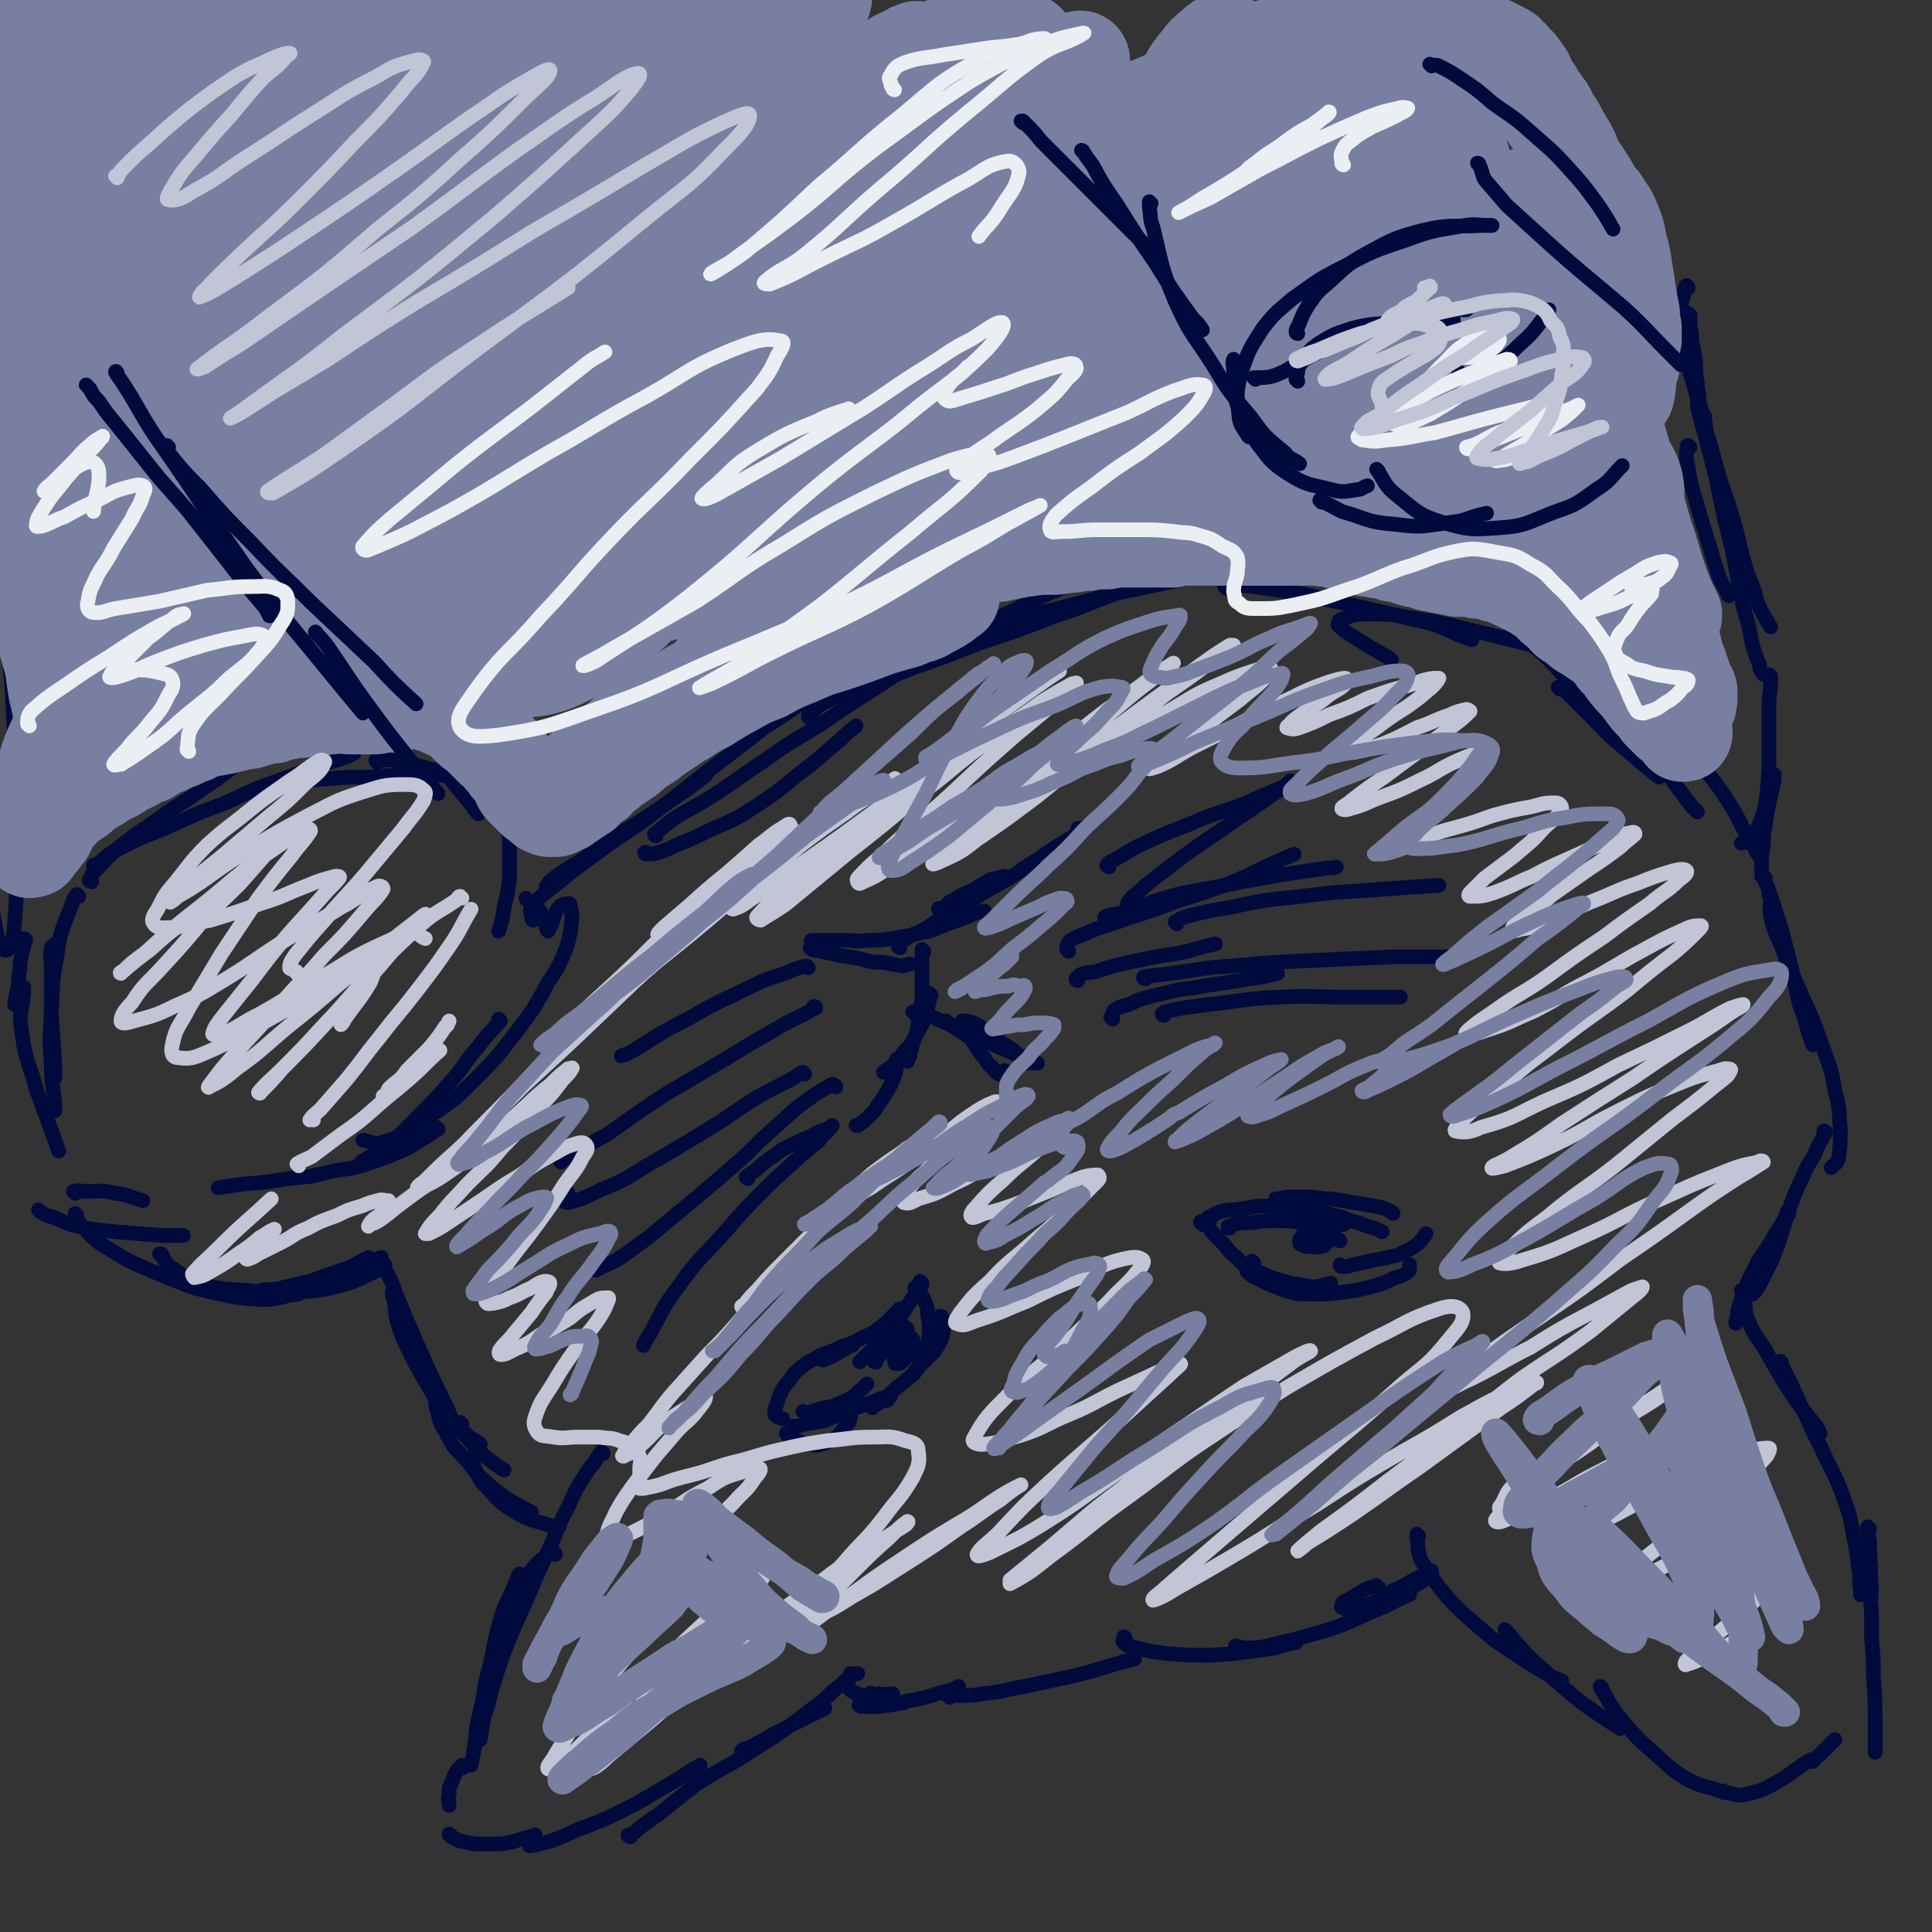 <svg viewBox='0 0 1054 1054' version='1.1' xmlns='http://www.w3.org/2000/svg' xmlns:xlink='http://www.w3.org/1999/xlink'><rect x="0" y="0" width="1054" height="1054" fill="#333333" stroke="none"/><g fill='none' stroke='#010A3D' stroke-width='8' stroke-linecap='round' stroke-linejoin='round'><path d='M922,172c0,0 -1,-1 -1,-1 0,0 1,1 1,1 0,3 0,3 0,6 1,4 1,4 1,8 1,5 1,5 2,11 0,6 0,6 1,12 0,5 1,5 1,10 1,4 1,4 2,8 0,0 0,0 0,1 '/><path d='M921,157c0,0 -1,-2 -1,-1 -1,0 0,1 -1,2 -1,6 -2,6 -2,13 0,9 0,9 2,19 2,10 2,10 5,20 3,11 3,11 6,21 1,5 1,5 2,10 '/><path d='M922,244c-1,0 -1,-1 -1,-1 -1,0 0,0 0,0 0,2 -1,2 -1,4 0,4 0,4 1,8 1,7 1,7 3,14 4,14 4,14 8,27 3,10 3,10 6,19 2,5 3,5 5,10 '/><path d='M930,227c0,0 -1,-1 -1,-1 0,1 0,1 1,3 1,5 0,5 2,10 2,7 2,7 4,14 3,11 3,11 7,22 4,13 4,13 7,26 3,11 3,11 7,21 2,8 2,8 6,15 1,2 1,2 3,5 '/><path d='M927,216c0,0 -1,-1 -1,-1 0,0 0,0 0,0 0,3 0,3 0,7 2,8 2,8 4,15 3,11 3,11 6,23 4,20 4,20 9,40 3,16 3,16 6,31 3,10 3,10 5,21 2,6 2,6 4,11 0,3 1,3 2,5 '/><path d='M966,369c0,0 0,0 -1,-1 0,0 1,1 1,1 0,6 0,6 -1,13 0,7 0,7 0,14 0,9 0,9 0,17 0,10 0,10 -1,19 -1,9 -1,9 -4,17 -2,4 -2,5 -5,9 -2,1 -2,1 -5,2 '/><path d='M968,423c0,0 -1,-2 -1,-1 0,1 1,1 1,3 -2,9 -2,9 -4,18 -1,9 -2,9 -2,18 -1,6 -1,6 -1,12 0,2 0,3 1,5 0,1 0,0 1,1 '/><path d='M962,479c0,0 -1,-1 -1,-1 0,0 0,0 1,0 0,0 0,0 0,0 1,4 2,4 3,8 3,9 3,9 6,18 3,11 3,11 6,23 3,11 2,11 5,22 3,8 3,8 5,16 1,2 1,2 2,5 '/><path d='M966,489c0,0 0,-1 -1,-1 0,0 1,0 1,1 0,5 -1,6 0,11 2,9 3,9 7,19 4,12 5,12 10,24 6,13 6,13 11,27 4,12 5,12 7,25 3,10 2,11 3,21 0,8 0,8 -1,16 -1,3 -2,3 -4,5 '/><path d='M996,618c0,0 0,-1 -1,-1 0,0 1,1 0,2 -2,5 -3,5 -5,11 -4,6 -4,6 -7,13 -4,8 -4,9 -7,17 -3,9 -3,10 -6,19 -3,8 -3,8 -7,16 -2,4 -2,4 -5,9 -1,1 -1,1 -2,2 '/><path d='M976,662c0,0 -1,0 -1,-1 0,0 1,1 0,1 -3,6 -3,6 -7,12 -4,7 -4,7 -9,14 -3,7 -4,7 -7,15 -2,5 -2,6 -4,12 0,3 0,3 -1,6 0,1 0,1 0,1 '/><path d='M951,705c0,0 -1,-1 -1,-1 0,0 1,1 1,2 2,7 0,8 3,15 4,10 6,9 11,19 7,12 7,12 14,23 6,8 6,8 12,15 1,2 1,2 2,4 '/><path d='M972,744c0,-1 -1,-2 -1,-1 3,6 4,7 7,14 4,9 4,9 8,17 4,10 5,10 9,19 5,11 6,11 10,22 4,11 4,11 6,22 2,10 2,10 3,19 1,6 0,6 1,12 0,1 0,1 0,2 '/><path d='M1020,834c-1,0 -1,-1 -1,-1 -1,1 0,1 0,2 1,6 1,6 1,13 1,9 0,9 1,18 0,7 -1,7 0,13 0,7 0,7 0,15 1,10 1,10 1,21 1,12 1,12 1,25 0,8 0,8 0,16 '/><path d='M774,838c0,0 -1,-1 -1,-1 0,1 0,1 0,2 1,4 0,4 1,8 1,5 2,5 5,10 6,9 6,9 13,17 6,6 6,6 13,12 9,8 9,8 18,14 12,8 12,8 24,15 2,1 3,1 5,2 '/><path d='M822,890c0,0 -1,-1 -1,-1 0,0 1,1 1,1 3,3 3,4 6,7 6,7 6,7 14,14 10,9 10,9 21,18 10,7 10,7 21,14 '/><path d='M874,921c0,0 -1,-1 -1,-1 0,0 0,1 1,2 2,3 2,3 4,7 4,6 4,6 9,12 7,8 7,8 15,15 9,8 9,9 19,15 8,4 9,3 17,6 '/><path d='M941,978c-1,0 -2,-1 -1,-1 0,0 1,1 3,1 4,1 5,2 9,1 8,-2 9,-2 16,-6 9,-5 9,-6 18,-12 '/><path d='M989,961c0,0 -1,-1 -1,-1 0,0 0,1 1,1 1,-1 1,-2 3,-3 4,-4 4,-4 7,-7 1,-1 1,-1 2,-2 '/><path d='M470,931c-1,0 -2,-1 -1,-1 0,0 1,1 2,1 4,0 4,0 8,0 8,-1 9,-1 16,-3 12,-2 12,-3 24,-6 2,-1 2,-1 4,-2 '/><path d='M518,926c0,-1 -1,-1 -1,-1 0,0 1,0 1,0 2,0 3,0 5,0 7,0 7,0 13,-1 11,-1 11,-2 23,-4 14,-3 14,-3 28,-6 16,-4 16,-5 32,-9 '/><path d='M614,894c0,0 0,-1 -1,-1 0,0 0,1 0,1 0,1 -1,1 0,2 2,2 3,2 7,3 8,2 8,2 16,3 12,1 12,1 25,1 14,-1 14,-1 28,-3 9,-1 9,-2 18,-4 '/><path d='M675,899c0,-1 -1,-1 -1,-1 0,0 1,0 1,0 2,1 3,1 5,1 6,0 6,0 11,-1 17,-4 17,-4 34,-9 15,-5 14,-6 29,-12 7,-3 7,-4 15,-7 '/><path d='M752,866c-1,0 -1,-1 -1,-1 -3,1 -3,1 -6,2 -5,3 -5,3 -10,6 -2,1 -3,1 -3,3 -1,1 1,1 2,2 3,0 4,0 7,-1 6,-1 6,-2 12,-4 7,-3 7,-2 14,-5 5,-3 5,-3 10,-6 '/><path d='M755,872c0,0 -1,0 -1,-1 0,0 0,1 0,1 1,0 0,-1 1,-1 4,-3 4,-3 9,-5 7,-4 7,-4 15,-8 1,0 1,0 2,-1 '/><path d='M303,848c0,0 0,-1 -1,-1 -2,0 -2,0 -4,2 -3,2 -3,2 -6,5 -3,4 -4,4 -6,9 -3,6 -3,6 -5,13 -3,6 -3,6 -5,12 -1,6 -1,6 -3,12 0,1 0,1 0,2 '/><path d='M329,793c0,0 0,-1 -1,-1 -1,1 -1,2 -2,3 -3,5 -4,5 -7,10 -5,8 -5,8 -9,17 -6,11 -5,11 -10,22 -6,13 -6,13 -12,27 -4,9 -4,9 -8,18 -5,12 -5,12 -9,24 -4,12 -3,12 -7,24 -1,6 -1,6 -2,12 '/><path d='M284,860c0,0 0,-2 -1,-1 -1,2 -1,3 -2,5 -3,8 -4,8 -7,16 -2,7 -2,7 -4,15 -2,11 -2,11 -5,22 -2,13 -2,12 -5,25 -1,11 -1,11 -3,21 '/><path d='M253,964c0,0 0,-1 -1,-1 0,0 1,0 1,1 -1,1 -2,0 -3,1 -2,3 -2,3 -3,6 -2,4 -2,4 -2,8 -1,3 0,3 0,6 '/><path d='M246,1002c0,-1 -1,-1 -1,-1 0,-1 0,0 0,0 1,0 1,0 1,1 2,1 2,1 4,2 4,1 4,1 9,2 7,0 7,0 14,0 8,-1 8,-2 16,-4 2,0 2,0 3,-1 '/><path d='M290,1007c-1,0 -1,-1 -1,-1 -1,0 0,0 0,1 0,0 0,0 0,0 3,-1 3,0 5,-1 5,-1 5,-1 10,-3 8,-3 8,-4 17,-7 10,-4 10,-4 20,-9 12,-6 11,-6 23,-13 9,-5 9,-6 18,-11 '/><path d='M344,1002c-1,0 -1,0 -1,-1 -1,0 0,1 0,0 3,-1 3,-1 5,-3 5,-4 5,-4 11,-8 10,-8 10,-8 20,-16 11,-7 11,-7 22,-13 11,-7 11,-7 22,-14 10,-7 10,-7 19,-14 7,-5 7,-5 13,-11 6,-4 5,-5 11,-9 1,0 1,0 2,0 '/><path d='M406,956c-1,0 -1,-1 -1,-1 -1,0 0,0 0,0 1,0 1,0 1,-1 4,-1 4,-1 7,-3 7,-3 6,-4 13,-7 8,-4 8,-4 16,-8 4,-2 4,-2 8,-4 '/><path d='M465,914c0,0 -1,-1 -1,-1 0,0 0,1 0,1 0,1 -1,1 -1,2 0,2 -1,3 0,5 2,2 2,2 5,3 3,2 3,2 7,3 4,2 4,1 9,2 3,0 3,0 7,0 1,0 1,0 2,0 '/><path d='M476,925c0,-1 -1,-1 -1,-1 0,-1 0,0 1,0 2,1 2,0 4,0 4,1 4,0 7,0 '/><path d='M210,692c0,0 -1,-1 -1,-1 0,0 0,0 0,0 1,2 1,2 2,3 3,6 3,6 5,12 4,9 4,10 8,19 4,9 4,9 8,18 4,9 4,9 8,17 3,6 3,6 6,13 1,3 1,3 3,5 0,1 0,1 0,1 '/><path d='M215,706c0,0 0,-1 -1,-1 0,1 0,2 1,4 1,6 0,6 2,13 3,10 4,10 8,19 6,11 6,11 12,21 6,9 6,9 13,17 7,8 7,8 14,15 5,4 5,4 11,8 '/><path d='M239,766c-1,0 -1,-1 -1,-1 -1,1 0,1 0,3 2,6 1,7 5,13 4,8 4,8 11,15 7,9 7,9 15,16 8,6 8,6 17,11 2,1 2,1 4,2 '/><path d='M259,796c0,0 -1,-2 -1,-1 0,2 -1,3 1,6 3,7 3,7 9,13 6,7 7,7 15,12 9,5 9,3 19,7 1,0 1,0 3,0 '/><path d='M252,777c0,0 -1,-1 -1,-1 -1,0 -1,1 0,2 1,3 2,3 4,5 3,3 4,2 7,5 '/><path d='M22,661c0,0 0,0 -1,-1 0,0 1,1 1,1 3,2 3,2 7,3 7,3 6,3 13,5 10,2 11,2 21,3 12,1 12,1 25,2 6,0 6,0 12,0 '/><path d='M42,663c0,0 -1,-1 -1,-1 1,2 1,4 3,6 7,7 6,8 15,13 14,9 14,8 30,15 13,5 13,6 27,9 13,3 13,3 27,4 10,0 10,-2 20,-3 '/><path d='M88,685c0,-1 -1,-1 -1,-1 0,0 0,0 1,0 2,3 1,4 5,7 7,5 7,6 16,9 12,4 13,3 26,4 13,1 14,2 27,1 13,-1 13,-1 25,-4 10,-3 10,-4 19,-8 2,-2 2,-2 4,-3 '/><path d='M144,705c0,0 -1,0 -1,-1 3,-1 5,0 9,-1 8,-2 8,-2 17,-4 11,-4 11,-4 23,-8 8,-3 8,-2 16,-5 '/><path d='M147,707c0,0 -1,-1 -1,-1 0,0 0,1 1,1 4,-1 4,0 9,-2 9,-2 9,-2 18,-6 12,-5 12,-5 23,-11 2,-1 2,-1 4,-2 '/><path d='M50,481c-1,0 -2,-1 -1,-1 1,-3 1,-3 3,-5 6,-6 6,-7 12,-12 11,-9 11,-8 22,-16 12,-9 13,-8 25,-17 14,-9 13,-10 27,-19 6,-4 6,-4 13,-8 '/><path d='M52,473c-1,0 -1,-1 -1,-1 0,0 0,1 0,1 7,-5 6,-6 14,-10 13,-7 13,-6 27,-12 15,-7 15,-7 31,-13 17,-8 17,-8 34,-14 16,-6 16,-6 32,-11 2,-1 2,-1 4,-2 '/><path d='M150,431c0,-1 -1,-1 -1,-1 1,-1 1,-1 3,-2 6,-1 6,-1 13,-2 12,-1 12,-1 24,-2 12,0 12,0 25,-1 12,0 12,0 24,0 8,0 8,0 16,1 '/><path d='M206,416c0,-1 -1,-1 -1,-1 0,-1 1,0 2,0 4,0 4,-1 9,0 7,0 7,1 13,3 8,2 8,2 15,5 7,3 7,3 13,7 5,2 5,2 10,6 0,0 0,0 1,1 '/><path d='M277,434c0,0 -1,-1 -1,-1 0,0 0,1 0,1 1,4 1,4 1,7 0,5 0,5 0,11 1,6 1,6 1,13 0,7 0,7 0,14 -1,8 -1,8 -3,16 -1,7 -1,7 -3,13 '/><path d='M288,491c0,0 -1,0 -1,-1 0,0 0,1 1,1 1,1 1,1 2,1 1,2 2,1 3,3 2,2 2,2 3,5 1,2 1,2 2,5 0,1 0,2 1,3 0,0 0,0 0,-1 1,-1 1,-1 2,-3 1,-3 1,-3 2,-6 1,-2 1,-2 3,-4 2,-1 2,-1 4,-1 1,0 1,0 1,1 1,4 1,4 1,8 -1,8 -1,8 -3,15 -4,10 -4,10 -10,19 -7,13 -7,13 -15,24 -11,14 -11,15 -23,27 -13,13 -13,13 -28,23 -11,8 -11,9 -24,13 -5,2 -5,0 -11,-1 '/><path d='M273,557c0,0 -1,-1 -1,-1 0,0 1,1 0,2 -5,6 -6,6 -11,13 -8,9 -7,10 -15,19 -8,9 -8,9 -17,18 -8,8 -8,9 -17,16 -7,6 -7,5 -15,10 '/><path d='M239,616c0,0 -1,0 -1,-1 0,0 1,1 0,1 -2,2 -2,2 -5,4 -6,3 -6,4 -12,7 -9,4 -9,4 -18,7 -11,4 -11,3 -22,5 -12,3 -12,3 -24,4 -12,2 -12,2 -25,3 -7,1 -7,1 -13,2 '/><path d='M41,651c0,-1 -1,-1 -1,-1 3,-1 4,0 7,0 8,0 8,-1 16,1 8,1 7,2 15,4 '/><path d='M43,489c0,0 -1,-1 -1,-1 -2,2 -2,3 -3,6 -5,13 -6,13 -8,28 -3,15 -2,15 -3,31 -1,14 -1,14 0,28 0,11 1,11 2,22 0,1 0,1 0,3 '/><path d='M31,516c0,0 -1,-1 -1,-1 0,0 0,0 0,1 -1,0 -2,0 -2,1 -1,6 0,6 0,13 0,11 0,11 0,23 1,14 1,14 2,29 0,3 0,3 0,6 '/><path d='M13,539c0,0 0,-1 -1,-1 0,1 1,2 1,3 -1,11 -3,12 -1,23 2,16 4,15 8,31 6,16 6,16 12,33 '/><path d='M14,513c0,0 0,-1 -1,-1 0,0 1,0 1,1 0,1 -1,1 -1,3 -1,4 -1,4 -2,9 0,6 -1,6 -1,12 -1,5 -1,5 -2,10 0,1 0,0 0,1 '/><path d='M7,370c0,0 -1,0 -1,-1 -1,-5 0,-5 -1,-10 0,-9 -1,-9 -1,-19 0,-5 0,-6 0,-10 0,-1 0,0 0,1 0,6 -1,6 0,13 0,11 1,11 2,23 1,18 1,18 2,35 0,20 0,20 1,39 0,17 0,17 0,35 0,14 0,14 -1,27 -1,7 0,8 -3,14 0,1 -2,2 -3,1 -3,-4 -3,-5 -4,-10 -2,-10 -2,-10 -3,-21 -2,-12 -2,-12 -3,-25 0,-7 0,-7 0,-14 '/><path d='M111,300c0,0 -1,-2 -1,-1 3,2 4,3 7,7 7,9 6,9 14,18 7,10 7,11 16,20 9,8 9,8 19,15 9,6 9,5 18,10 '/><path d='M135,327c0,0 0,0 -1,-1 0,0 0,1 0,1 -1,3 -3,3 -2,5 2,7 3,8 8,13 7,9 7,9 16,16 10,8 10,7 21,13 10,6 11,6 22,11 6,2 6,2 12,5 '/><path d='M163,348c0,-1 -1,-2 -1,-1 1,1 1,2 3,4 5,6 5,6 10,12 8,8 8,8 16,16 8,7 8,8 17,14 7,5 7,5 15,9 '/><path d='M211,375c0,0 -1,-1 -1,-1 2,2 2,3 5,5 6,7 5,7 11,13 6,6 6,6 13,12 6,5 6,5 12,11 2,1 2,1 4,3 '/><path d='M242,420c0,0 -1,-1 -1,-1 0,0 1,1 2,1 2,4 2,4 5,8 5,6 5,6 10,12 1,2 1,2 3,4 '/><path d='M299,485c0,-1 -1,-1 -1,-1 0,-1 0,0 0,0 2,-2 1,-3 3,-4 9,-7 9,-6 18,-12 11,-8 11,-7 22,-15 13,-8 13,-8 26,-17 9,-6 9,-6 18,-13 '/><path d='M291,502c0,0 -1,0 -1,-1 0,0 1,1 1,1 0,-3 -3,-4 -1,-7 5,-7 7,-7 14,-13 12,-10 13,-10 25,-19 15,-11 16,-10 31,-22 15,-11 15,-12 31,-24 13,-10 13,-10 26,-20 11,-7 11,-7 21,-14 1,-1 1,-1 3,-2 '/><path d='M353,466c-1,0 -2,-1 -1,-1 1,0 2,1 4,1 7,-2 7,-2 13,-5 10,-4 10,-4 20,-9 12,-5 12,-5 23,-12 12,-8 12,-8 24,-18 11,-8 11,-9 22,-18 4,-4 4,-4 9,-8 '/><path d='M358,456c0,0 -1,0 -1,-1 0,0 0,0 0,0 5,-4 5,-4 10,-8 11,-7 11,-6 22,-13 14,-9 14,-10 28,-19 15,-11 15,-10 31,-20 16,-11 16,-11 32,-21 13,-9 13,-9 26,-18 7,-5 7,-5 14,-9 '/><path d='M444,392c0,0 0,-1 -1,-1 -1,0 -2,1 -2,0 0,0 0,-1 1,-2 6,-5 6,-5 14,-9 11,-7 12,-7 24,-13 15,-8 14,-8 29,-15 17,-8 17,-7 33,-14 16,-7 16,-8 32,-15 10,-4 10,-4 19,-8 '/><path d='M475,376c0,-1 -1,-1 -1,-1 2,-2 3,-2 6,-3 9,-4 9,-4 19,-8 18,-6 17,-6 35,-13 21,-7 21,-7 42,-15 21,-7 20,-8 41,-15 6,-3 6,-3 13,-5 '/><path d='M538,346c0,0 -1,-1 -1,-1 0,0 1,1 1,0 6,-2 6,-4 13,-6 15,-5 15,-4 30,-8 20,-5 20,-6 41,-10 23,-5 23,-5 47,-9 22,-3 22,-2 44,-5 10,-1 10,-1 20,-2 '/><path d='M669,321c0,-1 -1,-1 -1,-1 1,-1 1,0 3,0 6,0 6,-1 13,0 13,2 13,2 27,4 17,4 17,4 35,8 17,4 17,4 34,8 12,4 11,5 23,9 '/><path d='M759,360c0,0 -1,0 -1,-1 -9,-5 -9,-5 -17,-10 -6,-4 -7,-4 -11,-8 0,-1 0,-3 2,-3 7,-3 8,-3 16,-3 14,0 14,1 28,3 18,3 18,4 36,8 19,5 19,4 37,10 17,5 17,5 33,13 9,5 9,6 17,11 '/><path d='M807,331c0,0 -1,0 -1,-1 0,0 1,1 1,1 8,4 8,4 15,9 11,9 11,9 22,19 12,12 11,13 23,25 2,2 2,2 4,4 '/><path d='M837,353c0,-1 -2,-2 -1,-1 0,0 2,0 3,1 5,5 6,5 11,11 8,10 8,10 17,20 6,8 6,8 12,15 '/><path d='M851,376c0,0 -1,-1 -1,-1 1,1 3,1 5,3 6,6 6,6 13,13 9,9 8,9 18,17 9,8 9,8 19,16 '/><path d='M904,386c0,0 -1,-1 -1,-1 1,1 1,1 2,3 6,6 7,6 12,13 6,7 6,7 11,15 '/><path d='M873,373c0,-1 -1,-2 -1,-1 0,0 1,1 2,2 7,10 7,10 14,20 9,12 9,12 18,23 8,11 8,11 17,23 1,1 1,1 3,3 '/><path d='M932,422c0,0 -1,-2 -1,-1 4,5 5,6 9,12 6,9 6,9 11,19 4,7 4,7 8,14 '/><path d='M729,56c0,-1 0,-1 -1,-1 0,0 1,0 1,0 -2,4 -3,4 -5,7 -5,7 -5,7 -9,15 -6,11 -6,11 -10,22 -3,9 -3,9 -6,19 -1,3 -1,3 -2,6 '/><path d='M743,42c0,0 -1,-1 -1,-1 0,0 0,1 -1,1 -1,4 -2,4 -3,7 -4,8 -4,8 -6,16 -4,11 -4,11 -7,23 -3,15 -3,15 -5,30 -3,14 -3,14 -5,28 -1,8 -1,8 -1,16 '/><path d='M711,96c0,0 0,0 -1,-1 0,0 1,1 1,1 -1,2 -2,2 -3,5 -2,6 -2,6 -3,13 -2,10 -3,10 -2,21 1,17 1,18 6,34 5,14 6,14 16,25 6,8 6,8 14,13 6,3 7,2 13,5 '/><path d='M731,171c0,0 -1,0 -1,-1 0,0 0,1 0,1 -1,1 -2,1 -2,2 -2,6 -3,6 -2,12 2,8 3,9 9,16 5,7 6,8 13,12 9,4 10,4 20,6 10,1 11,2 21,1 9,-1 9,-2 18,-5 '/><path d='M762,215c0,0 0,-1 -1,-1 0,0 1,0 0,1 0,1 -2,2 -1,2 3,2 4,2 8,2 9,0 9,0 17,-1 12,-2 12,-2 23,-5 12,-4 12,-4 23,-9 10,-4 11,-4 20,-8 8,-4 8,-4 14,-8 2,-2 2,-2 4,-3 1,-1 0,-2 1,-3 '/><path d='M814,213c0,-1 -1,-1 -1,-1 0,0 1,0 1,0 3,0 3,1 6,0 6,-3 5,-4 11,-7 8,-4 8,-4 15,-9 8,-4 8,-4 15,-8 5,-3 5,-3 10,-6 3,-2 3,-2 5,-4 2,-1 3,-1 4,-3 0,0 0,-1 -1,-2 -1,0 -2,0 -4,0 '/><path d='M766,71c0,-1 -1,-1 -1,-1 0,-1 0,0 0,0 1,0 1,-1 1,-1 3,1 3,0 6,1 6,2 6,2 13,5 9,4 9,4 19,8 11,5 11,5 22,10 11,4 11,4 22,8 9,4 10,3 18,7 6,2 6,3 12,6 1,1 1,1 2,2 '/><path d='M880,188c-1,0 -1,-1 -1,-1 0,0 0,0 0,0 2,-1 2,-1 3,-2 2,-2 2,-2 4,-4 2,-3 2,-3 3,-7 2,-5 3,-5 4,-11 2,-7 2,-7 2,-15 0,-9 1,-9 -1,-18 -2,-10 -3,-9 -5,-19 -3,-10 -3,-10 -6,-21 '/><path d='M892,144c-1,0 -1,-1 -1,-1 0,0 0,0 0,0 0,0 0,0 0,0 0,-2 0,-2 0,-3 0,-4 0,-4 -1,-7 -1,-6 -1,-6 -4,-10 -3,-7 -4,-7 -8,-13 -5,-9 -5,-9 -11,-17 -7,-10 -7,-10 -14,-20 -6,-9 -7,-9 -14,-18 -5,-6 -5,-6 -11,-13 -3,-4 -3,-4 -6,-7 -1,-2 -1,-2 -1,-3 0,0 0,0 0,0 '/><path d='M852,55c0,0 -1,-1 -1,-1 0,0 1,1 0,1 -1,-1 -1,-1 -3,-1 -4,-1 -4,-1 -9,-3 -8,-2 -8,-2 -16,-3 -10,-3 -10,-3 -21,-5 -11,-1 -12,-1 -23,-2 -13,-1 -13,-1 -26,-1 -11,-1 -11,-1 -23,-1 -8,1 -8,0 -16,1 -3,1 -3,1 -6,2 0,0 0,0 0,0 '/><path d='M769,46c0,0 -1,-1 -1,-1 0,0 0,0 0,0 -1,1 -2,0 -4,0 -4,0 -4,0 -8,0 -5,0 -5,1 -10,0 -5,0 -5,0 -10,0 -3,-1 -3,-1 -6,-2 -2,-1 -2,-1 -4,-2 -1,-2 -1,-2 -2,-4 -1,-1 -1,-1 -1,-3 -1,-2 -1,-2 -2,-4 -1,-3 -1,-3 -3,-5 -1,-3 -2,-2 -4,-5 -2,-2 -2,-2 -5,-5 -2,-3 -2,-3 -5,-6 -3,-2 -3,-2 -7,-4 -1,-1 -2,-2 -3,-2 -2,2 -2,3 -2,6 -1,6 -1,6 -1,12 0,4 0,4 0,8 '/><path d='M715,91c0,0 -1,0 -1,-1 0,0 1,1 1,1 -1,-1 -1,-1 -2,-3 -3,-3 -3,-3 -5,-7 -4,-5 -4,-4 -8,-10 -3,-5 -3,-5 -6,-10 -2,-3 -2,-3 -4,-6 -1,-2 -2,-2 -3,-3 0,0 0,1 0,1 0,6 0,6 1,12 0,7 0,7 1,15 1,9 1,9 2,19 0,9 0,9 0,19 0,7 0,7 0,14 1,4 1,4 1,7 0,0 0,-1 0,-1 0,-4 0,-4 0,-7 '/><path d='M835,29c-1,-1 -1,-1 -1,-1 0,0 0,0 0,0 1,0 1,0 1,0 2,4 2,4 3,8 3,7 3,7 6,15 4,9 3,9 7,19 3,9 3,9 6,17 3,6 2,6 5,12 1,2 1,2 2,3 0,0 0,0 -1,-1 -1,-4 -1,-4 -3,-7 -3,-7 -4,-7 -7,-13 -5,-10 -5,-10 -10,-20 -5,-9 -5,-9 -9,-19 -4,-9 -4,-9 -8,-18 -2,-6 -2,-6 -5,-12 -1,-3 -1,-4 -2,-5 0,-1 0,0 0,1 2,5 2,5 3,10 3,9 3,9 5,17 4,10 4,10 7,20 4,8 4,8 8,17 2,4 2,4 5,8 1,1 2,3 3,2 0,-1 0,-3 -1,-6 -2,-6 -2,-6 -5,-12 -4,-7 -4,-7 -8,-15 -5,-7 -5,-7 -9,-14 '/></g>
<g fill='none' stroke='#C1C5D6' stroke-width='53' stroke-linecap='round' stroke-linejoin='round'><path d='M54,53c0,-1 0,-1 -1,-1 0,0 0,0 0,0 -1,0 -1,-1 -2,-1 -2,-2 -2,-2 -3,-3 -2,0 -2,0 -3,0 -1,0 -1,-1 -3,0 -1,0 -1,0 -2,0 -1,1 -1,1 -2,2 -1,1 -1,1 -2,3 -1,4 -1,4 -1,8 -1,6 -1,6 -1,12 -1,10 -1,10 -1,19 -1,10 -1,10 -1,20 -1,10 -1,10 -1,19 -1,7 0,7 -1,13 0,4 0,4 -1,7 0,1 -1,2 -1,2 0,0 0,-1 -1,-3 0,-3 0,-3 0,-7 -1,-6 -1,-6 -1,-11 0,-9 0,-9 -1,-17 0,-9 0,-9 -1,-18 -1,-10 -1,-10 -2,-20 -1,-7 -2,-7 -3,-15 -1,-5 -1,-5 -1,-10 -1,-2 -1,-2 -1,-5 -1,-1 -1,-1 -1,-3 0,-1 0,-1 -1,-2 0,0 0,0 0,0 '/></g>
<g fill='none' stroke='#787FA0' stroke-width='53' stroke-linecap='round' stroke-linejoin='round'><path d='M89,108c0,0 -1,-1 -1,-1 0,0 0,1 0,1 -1,1 -2,1 -3,2 -2,2 -2,2 -4,5 -3,4 -3,4 -4,8 -2,5 -1,5 -2,10 -1,5 0,5 0,10 0,4 -1,4 0,8 0,1 1,2 2,2 1,0 2,-2 3,-4 4,-5 4,-5 7,-10 4,-8 4,-8 8,-16 4,-9 4,-9 8,-19 5,-11 5,-11 9,-23 4,-9 4,-9 8,-19 2,-6 2,-6 5,-13 1,-3 1,-3 2,-6 0,-1 1,-2 0,-2 -1,0 -2,0 -3,2 -3,3 -3,3 -6,7 -4,7 -4,7 -8,15 -5,9 -4,9 -8,19 -4,9 -4,9 -7,18 -3,7 -3,7 -5,13 -1,4 -1,4 -3,7 0,2 -1,3 -1,2 0,0 0,-2 0,-4 1,-5 1,-5 2,-9 2,-7 2,-7 5,-14 2,-7 2,-7 5,-15 2,-7 2,-7 5,-15 1,-5 1,-5 3,-11 1,-4 1,-4 2,-8 0,-2 0,-3 -1,-5 -1,-2 -2,-2 -4,-2 -3,0 -3,0 -6,1 -4,3 -4,3 -8,6 -5,4 -5,4 -9,9 -3,3 -3,3 -6,8 -2,3 -2,3 -4,6 0,1 -1,2 -1,2 1,0 2,-2 3,-4 3,-4 2,-4 5,-8 2,-5 3,-5 6,-9 3,-5 3,-5 5,-11 2,-3 2,-3 3,-7 1,-2 1,-3 1,-5 -1,-2 0,-2 -1,-3 -2,-2 -2,-1 -4,-2 -3,-1 -3,0 -5,-1 -4,0 -4,0 -8,0 -5,0 -5,0 -9,0 -5,0 -5,0 -9,0 -6,0 -6,0 -11,0 -5,0 -5,0 -10,0 -5,-1 -5,-1 -10,-1 -4,0 -4,-1 -9,-1 -3,0 -3,0 -7,-1 -2,0 -2,0 -5,-1 -2,0 -2,0 -3,-1 -1,0 -1,0 -2,-1 0,0 0,0 0,0 1,0 1,0 2,0 2,0 2,0 5,0 4,0 4,0 9,0 6,0 6,0 12,0 8,-1 8,-1 16,-1 9,-1 9,-1 18,-2 10,-2 10,-2 19,-3 9,-1 9,-1 18,-1 8,0 8,0 16,0 8,0 8,0 15,1 8,0 8,0 16,0 8,0 8,1 17,0 9,0 9,-1 17,-2 9,-1 9,-1 17,-2 8,-2 8,-2 15,-4 6,-2 6,-2 13,-4 4,-2 4,-2 9,-3 2,-1 2,-1 4,-2 1,0 1,0 1,0 -2,1 -3,1 -6,2 -6,2 -6,2 -12,4 -8,4 -8,4 -17,7 -11,4 -11,4 -22,8 -12,4 -12,4 -24,9 -11,4 -11,3 -22,8 -8,4 -9,3 -16,8 -4,2 -4,3 -6,6 -1,2 -1,3 1,4 5,2 5,1 11,1 9,0 9,0 17,-1 13,-2 12,-2 24,-5 14,-3 14,-3 28,-6 15,-3 15,-3 29,-6 14,-3 14,-3 27,-6 14,-3 14,-2 28,-6 9,-2 9,-2 19,-4 5,-2 5,-2 11,-3 2,-1 3,-1 3,-1 0,-1 -2,-1 -4,0 -6,1 -6,1 -12,3 -9,4 -9,4 -18,7 -12,5 -12,6 -23,11 -14,6 -14,6 -27,13 -13,8 -13,8 -25,16 -11,7 -11,6 -21,14 -7,5 -7,5 -12,12 -2,2 -4,4 -2,5 2,2 5,1 9,0 9,-2 9,-2 18,-6 12,-6 12,-6 25,-12 14,-7 15,-6 29,-13 16,-7 16,-7 31,-14 14,-6 14,-6 27,-12 11,-6 11,-6 21,-11 7,-3 8,-3 14,-6 3,-2 4,-2 6,-4 0,0 1,-1 0,-1 -3,-1 -4,-1 -8,1 -6,2 -6,2 -12,5 -6,3 -7,3 -13,7 -5,4 -5,3 -10,8 -2,3 -3,4 -4,7 0,3 0,4 2,5 5,3 6,3 12,3 9,0 9,0 18,-1 13,-2 12,-3 25,-7 13,-4 13,-4 27,-9 13,-5 13,-5 26,-11 11,-5 12,-4 22,-11 7,-4 8,-4 14,-9 2,-2 4,-3 3,-5 0,-2 -2,-3 -4,-2 -7,0 -7,0 -14,2 -10,3 -11,4 -20,8 -12,6 -12,6 -24,13 -10,6 -10,6 -20,14 -7,6 -7,6 -13,13 -3,5 -3,6 -4,11 -1,3 -1,5 2,7 3,4 4,4 9,6 8,2 8,2 16,1 11,0 11,0 22,-2 13,-2 13,-2 26,-6 12,-3 13,-2 25,-7 13,-4 13,-4 25,-11 8,-4 8,-4 15,-9 4,-3 4,-3 8,-6 2,-1 3,-2 4,-2 0,-1 -1,-1 -2,-1 -3,1 -3,1 -6,3 -5,2 -5,2 -9,5 -3,4 -3,4 -6,9 -2,3 -3,3 -4,7 0,2 -1,4 0,5 2,2 4,1 7,2 6,0 6,0 12,-1 8,-1 8,-2 16,-4 9,-3 9,-2 17,-6 7,-3 7,-3 13,-7 7,-4 8,-3 14,-7 3,-2 4,-3 5,-6 1,-1 2,-2 1,-4 -3,-2 -4,-2 -8,-2 -7,-2 -7,-2 -14,-1 -10,1 -10,1 -20,4 -12,4 -12,5 -23,11 -12,6 -13,6 -24,14 -9,7 -10,7 -18,16 -5,6 -6,6 -9,14 -2,5 -3,7 0,11 2,5 4,5 10,6 9,2 9,2 18,0 12,-2 12,-4 23,-8 13,-6 13,-6 25,-12 12,-6 12,-6 24,-12 10,-5 10,-4 20,-9 7,-4 7,-4 14,-8 4,-3 4,-4 8,-8 2,-2 2,-2 3,-4 1,-1 1,-2 1,-2 0,-1 -1,-1 -2,0 -2,1 -2,1 -3,3 -2,3 -3,3 -4,7 -1,4 -1,4 -1,9 0,4 0,4 2,7 2,3 3,3 6,4 5,2 6,2 11,2 7,-1 7,0 14,-2 8,-2 8,-3 16,-6 7,-3 7,-3 14,-7 6,-4 6,-4 12,-9 4,-4 4,-4 7,-8 3,-3 3,-3 6,-7 1,-1 1,-1 2,-3 0,0 -1,-1 -2,-1 -3,1 -3,1 -6,4 -4,3 -4,3 -7,7 -5,6 -5,6 -9,14 -4,7 -4,7 -8,14 -3,7 -3,7 -6,13 -2,5 -2,5 -3,10 -1,2 -1,3 -1,4 0,1 1,0 2,0 3,-3 3,-3 5,-7 3,-4 3,-4 6,-9 4,-5 3,-5 7,-10 2,-5 3,-4 5,-9 1,-3 1,-3 2,-6 0,-2 0,-3 0,-4 -1,0 -2,0 -3,0 -2,2 -2,3 -4,5 -3,4 -3,4 -5,8 -3,4 -3,4 -5,9 -1,5 -1,5 -2,10 -2,5 -1,5 -2,10 0,5 0,5 -1,9 0,3 0,3 0,7 0,3 0,3 0,6 1,2 1,2 1,5 0,2 0,2 1,4 0,2 0,2 1,4 0,3 0,3 1,5 0,2 0,2 1,5 1,2 0,2 1,4 1,3 1,3 2,6 1,2 1,2 2,4 1,3 2,3 3,6 1,4 1,4 2,8 2,4 2,4 3,8 2,5 3,5 5,10 2,4 2,4 4,8 2,3 2,3 4,6 2,2 1,3 3,5 1,2 1,2 3,3 1,1 1,1 2,1 1,1 1,0 2,-1 2,-3 1,-3 2,-7 1,-3 2,-3 2,-7 0,-5 0,-5 0,-11 0,-8 0,-8 0,-17 -1,-11 -1,-11 -2,-22 -2,-13 -2,-13 -3,-25 -2,-11 -2,-11 -3,-23 -1,-8 -1,-8 -2,-16 0,-3 0,-3 0,-6 0,-1 0,-2 -1,-1 0,1 0,2 -1,4 -1,4 -1,4 -1,8 -1,6 -1,6 -2,12 0,6 0,6 0,12 1,6 1,6 2,12 1,6 1,6 2,13 2,6 2,6 3,12 1,6 1,6 3,12 1,6 1,6 3,12 3,10 3,10 6,20 2,7 2,7 4,13 1,5 1,5 3,10 1,4 1,4 4,8 1,3 2,3 4,6 2,3 2,3 4,6 2,2 2,2 4,4 2,2 2,2 4,4 1,1 1,1 3,3 1,1 1,0 2,1 1,1 1,1 3,2 1,0 1,0 2,1 2,1 2,0 4,1 2,1 2,1 4,2 2,2 2,2 4,3 3,1 3,1 6,1 3,2 3,2 6,2 4,1 4,1 8,2 4,0 4,0 8,0 4,1 4,1 9,0 4,0 4,0 9,0 4,0 4,0 8,0 4,0 4,-1 8,-1 4,-1 4,-1 8,-1 4,0 4,0 8,-1 3,0 3,-1 7,-1 3,-1 3,-1 7,-3 4,-1 4,-1 7,-2 4,-1 4,-1 8,-2 4,-1 4,-1 7,-3 3,-1 3,-1 6,-2 3,-1 3,-1 6,-2 2,-1 2,0 4,-1 2,-1 2,-1 3,-2 2,-1 2,0 3,-1 2,-1 2,-1 3,-1 1,-1 1,-1 2,-2 1,-1 1,-1 2,-1 1,-1 1,-1 2,-1 1,-1 1,-1 2,-1 0,-1 0,-1 1,-1 1,0 1,0 1,-1 1,0 1,0 1,-1 1,0 1,0 2,0 1,-1 1,0 1,-1 1,0 1,0 1,-1 1,0 1,0 2,-1 0,0 0,0 0,-1 0,0 0,0 0,0 1,-1 0,-1 0,-1 0,-1 0,-1 0,-2 1,-1 1,-1 1,-3 0,-2 0,-2 0,-4 1,-3 1,-3 2,-5 0,-4 0,-4 0,-7 0,-4 0,-4 1,-7 0,-3 0,-3 0,-6 -1,-4 -1,-4 -1,-8 -1,-5 -1,-5 -2,-11 -1,-7 -1,-7 -2,-13 -1,-7 -1,-7 -3,-14 -1,-6 -1,-6 -3,-11 -2,-5 -2,-5 -5,-9 -2,-4 -2,-3 -5,-6 -2,-4 -2,-5 -5,-9 -3,-5 -3,-5 -6,-9 -2,-6 -2,-6 -5,-11 -3,-5 -3,-5 -5,-9 -2,-3 -2,-3 -4,-6 -1,-3 -1,-3 -3,-5 -1,-2 -1,-2 -3,-4 -1,-2 -1,-2 -2,-4 -2,-2 -2,-2 -3,-4 -1,-3 -1,-3 -2,-5 -2,-2 -1,-2 -3,-4 -1,-2 -1,-1 -3,-3 -1,-2 -1,-2 -3,-3 -1,-2 -1,-2 -3,-3 -2,-1 -2,-1 -4,-2 -2,-1 -2,-1 -4,-2 -3,-1 -3,-1 -6,-2 -2,-1 -2,-1 -5,-2 -3,-1 -3,-2 -6,-3 -4,0 -4,0 -8,-1 -4,-1 -4,-1 -8,-1 -5,0 -5,0 -10,0 -5,0 -5,0 -10,0 -6,0 -6,1 -11,1 -5,1 -5,1 -10,2 -5,0 -5,0 -9,1 -5,1 -5,1 -10,2 -5,0 -5,0 -11,1 -5,1 -5,1 -10,2 -5,2 -5,2 -10,3 -5,1 -5,1 -9,3 -3,2 -3,2 -6,5 -3,2 -3,2 -4,4 -2,1 -2,2 -3,3 0,1 1,1 1,2 3,0 3,0 6,0 4,-1 5,-1 9,-3 6,-2 6,-2 11,-5 6,-2 6,-2 12,-4 5,-3 5,-3 10,-4 4,-2 4,-2 8,-3 2,-1 2,-1 5,-2 2,-1 2,-1 3,-1 0,0 0,-1 0,-1 0,0 0,0 0,0 0,1 0,0 -1,1 -2,0 -2,0 -4,1 -2,1 -2,1 -4,3 -3,1 -3,1 -5,3 -4,4 -4,4 -6,8 -2,7 -2,7 -4,14 -1,11 -1,11 -2,21 -1,12 -1,12 0,23 0,10 0,10 2,20 1,8 1,8 4,15 1,5 1,5 4,9 2,2 2,2 5,2 2,0 3,-1 5,-3 3,-4 3,-4 5,-9 3,-6 3,-6 4,-12 2,-7 2,-8 3,-15 1,-10 1,-10 2,-20 0,-10 0,-10 0,-20 0,-7 0,-7 0,-14 0,-2 0,-4 0,-4 0,2 0,4 0,8 1,11 1,11 2,22 2,16 2,16 4,32 2,17 1,18 5,35 5,20 3,22 11,40 2,5 4,5 9,6 4,1 5,-1 7,-3 4,-4 3,-5 6,-10 3,-8 4,-8 6,-16 2,-12 3,-12 3,-24 1,-15 2,-15 0,-30 -2,-15 -3,-15 -7,-31 -4,-13 -3,-14 -9,-26 -4,-8 -4,-10 -10,-14 -2,-2 -6,-2 -7,1 -5,7 -4,9 -5,19 -1,18 -1,18 0,35 2,21 2,21 7,42 6,27 6,28 15,54 3,9 4,10 10,17 4,4 6,4 10,3 5,-1 5,-3 9,-7 3,-6 3,-6 5,-13 2,-8 1,-9 1,-18 0,-13 1,-13 -1,-26 -2,-16 -3,-16 -6,-32 -4,-13 -4,-13 -8,-26 -2,-8 -1,-9 -5,-15 -1,-2 -3,-2 -3,-1 -1,6 -1,8 0,15 2,18 2,19 7,36 9,32 9,32 19,63 7,19 7,19 16,37 6,11 6,12 15,21 4,6 5,6 11,9 3,2 5,3 6,1 3,-2 2,-4 2,-9 -1,-10 -1,-10 -3,-21 -3,-13 -3,-13 -7,-26 -3,-12 -3,-12 -7,-25 -4,-14 -4,-14 -8,-28 -4,-12 -4,-12 -8,-23 -1,-4 -2,-6 -2,-8 -1,-1 0,1 0,2 4,8 4,8 7,16 9,22 9,23 17,46 7,20 7,20 13,40 6,15 6,15 11,30 3,10 3,11 7,21 2,6 2,6 4,11 1,0 1,1 1,1 0,-3 -1,-4 -2,-8 -4,-11 -5,-11 -9,-21 -6,-15 -6,-15 -13,-31 -5,-12 -5,-12 -10,-25 -5,-11 -4,-12 -9,-23 -5,-12 -5,-12 -10,-23 -3,-8 -2,-8 -6,-16 0,-1 -1,-3 -1,-2 1,3 2,6 4,12 10,26 9,26 19,52 9,24 9,24 19,47 10,26 10,26 20,52 6,14 6,14 12,28 3,8 3,8 7,16 1,2 2,3 3,3 0,0 0,-1 0,-1 -4,-8 -4,-8 -7,-16 -5,-14 -4,-14 -9,-28 -4,-14 -4,-14 -8,-28 -5,-15 -4,-15 -8,-30 -2,-7 -1,-7 -3,-14 0,-1 0,-1 0,-1 1,4 1,5 2,9 2,10 2,10 5,20 4,17 4,17 9,34 4,17 4,17 9,35 3,12 3,12 6,25 3,8 3,8 5,17 2,5 2,5 4,11 1,3 1,3 2,6 1,1 1,1 1,2 1,0 0,0 0,0 0,0 0,0 0,0 0,0 0,0 0,-1 0,0 0,0 0,0 0,1 0,1 0,1 0,2 0,2 0,3 0,1 1,1 0,2 0,1 0,1 0,1 0,1 0,1 0,1 -1,0 -1,0 -1,0 0,0 0,0 -1,0 0,0 0,0 -1,0 0,0 0,0 0,0 -1,1 0,1 -1,1 0,0 0,0 0,0 0,0 0,0 -1,0 0,0 0,0 0,1 0,0 0,0 0,1 1,2 1,2 1,4 1,2 1,2 1,5 0,1 0,1 0,3 0,0 0,0 0,1 0,0 0,0 0,0 1,0 0,0 0,0 0,-1 0,0 0,0 1,0 1,0 0,-1 0,0 0,0 0,0 -1,-1 -1,-1 -2,-2 -1,-1 -1,-1 -2,-2 -2,-1 -2,-1 -4,-3 -2,-2 -2,-2 -4,-4 -3,-4 -3,-4 -6,-7 -3,-4 -3,-4 -6,-8 -4,-4 -4,-4 -7,-8 -2,-3 -2,-3 -5,-6 -2,-3 -2,-3 -5,-6 -2,-2 -2,-2 -5,-4 -3,-2 -3,-2 -6,-4 -4,-2 -3,-2 -7,-5 -2,-2 -3,-1 -5,-4 -2,-2 -2,-2 -4,-4 -2,-1 -2,-1 -3,-3 -2,-1 -2,-1 -3,-3 -2,-1 -2,-1 -4,-2 -1,-1 -1,-1 -3,-2 -2,-1 -2,-1 -4,-2 -2,-1 -2,-1 -4,-2 -2,-1 -2,-1 -4,-2 -3,-1 -2,-1 -5,-2 -2,-1 -2,-1 -4,-1 -2,-1 -2,-1 -4,-2 -3,0 -3,0 -6,0 -2,-1 -2,-1 -5,-1 -3,0 -3,0 -6,0 -2,-1 -2,-1 -5,-1 -3,-1 -3,-1 -5,-1 -3,-1 -3,-1 -5,-1 -3,-1 -3,-1 -6,-2 -2,0 -2,0 -5,-1 -3,-1 -3,-1 -6,-2 -3,0 -3,0 -5,-1 -3,-1 -3,-1 -6,-1 -3,-1 -3,-1 -6,-1 -3,-1 -3,-1 -6,-2 -3,-1 -3,-1 -6,-1 -4,-1 -4,-1 -7,-2 -4,-1 -4,0 -8,-1 -3,0 -3,0 -7,0 -4,0 -4,0 -8,0 -3,0 -3,0 -6,0 -4,0 -4,0 -7,0 -3,0 -3,0 -7,0 -3,0 -3,0 -7,0 -3,0 -3,0 -7,0 -3,0 -3,0 -7,0 -4,0 -4,0 -8,0 -4,0 -4,0 -7,0 -4,0 -4,0 -8,1 -4,0 -4,0 -7,0 -4,0 -4,0 -7,0 -4,0 -4,0 -7,0 -4,0 -4,0 -7,0 -4,0 -4,0 -8,1 -4,0 -4,0 -7,0 -4,1 -4,1 -8,1 -4,1 -4,1 -8,1 -4,1 -4,1 -8,1 -3,0 -3,0 -7,0 -3,1 -3,0 -6,1 -3,0 -3,0 -6,1 -3,0 -3,1 -6,1 -3,1 -3,1 -7,1 -3,1 -3,1 -7,2 -4,0 -4,0 -7,1 -4,1 -4,1 -8,2 -4,1 -4,1 -8,2 -3,1 -3,1 -7,2 -3,1 -3,1 -6,2 -3,1 -3,1 -6,2 -3,0 -3,0 -6,1 -2,1 -2,1 -5,1 -3,1 -3,1 -6,2 -3,1 -3,1 -6,2 -3,1 -3,2 -6,3 -3,1 -3,1 -6,3 -2,1 -3,1 -5,2 -3,2 -3,2 -6,3 -3,2 -3,2 -5,3 -3,1 -3,1 -6,3 -3,1 -3,1 -7,3 -3,2 -3,2 -6,3 -3,2 -3,2 -7,4 -3,2 -3,1 -5,3 -3,2 -3,2 -6,5 -3,1 -3,1 -6,3 -2,2 -2,2 -4,4 -2,2 -2,2 -5,4 -2,2 -2,3 -5,5 -3,2 -3,2 -7,4 -3,2 -3,2 -6,4 -3,3 -3,3 -6,5 -4,3 -4,3 -7,5 -4,3 -4,3 -7,5 -4,2 -4,2 -7,4 -3,2 -3,2 -6,5 -3,2 -3,2 -6,4 -2,2 -2,2 -4,4 -3,2 -3,2 -5,4 -2,2 -2,2 -4,3 -1,2 -1,2 -3,3 -1,2 -1,2 -3,3 -1,2 -1,2 -3,3 -2,2 -2,2 -3,3 -2,2 -2,2 -4,3 -1,2 -1,2 -2,3 -1,0 -1,0 -2,1 0,1 0,1 -1,1 0,0 0,0 0,0 1,0 1,0 1,0 2,-1 2,-1 3,-2 3,-2 2,-2 4,-4 3,-2 3,-2 6,-4 4,-3 4,-2 9,-5 5,-3 5,-3 10,-7 7,-4 7,-3 13,-7 8,-5 8,-5 15,-10 9,-6 9,-6 18,-12 8,-5 8,-5 16,-10 8,-5 8,-5 16,-9 8,-5 8,-5 16,-8 9,-5 9,-5 19,-8 9,-4 9,-4 19,-7 9,-4 9,-3 19,-7 7,-3 7,-3 15,-6 6,-2 6,-3 12,-5 3,-1 4,-1 7,-2 2,-1 2,-1 3,-1 0,0 0,0 0,0 -2,1 -2,1 -4,3 -3,2 -3,2 -7,4 -5,3 -5,3 -10,4 -5,3 -5,2 -11,4 -7,2 -7,2 -15,5 -8,3 -8,3 -17,6 -10,3 -10,3 -19,7 -10,4 -10,4 -19,9 -8,3 -8,3 -15,7 -9,5 -9,5 -17,10 -6,3 -6,3 -12,7 -4,2 -4,2 -8,4 -4,2 -4,2 -6,5 -4,2 -3,3 -7,5 -3,2 -3,2 -6,4 -3,3 -3,3 -6,5 -3,2 -3,2 -6,4 -3,3 -3,2 -6,5 -2,1 -2,1 -3,3 -2,1 -2,1 -4,3 -2,1 -2,1 -3,3 -2,1 -2,1 -3,2 -2,1 -2,1 -3,2 -1,1 -2,1 -3,2 -1,1 -1,1 -3,1 -1,1 -1,1 -2,1 0,0 0,1 -1,1 -1,0 -1,0 -2,0 0,0 0,0 -1,0 0,0 0,0 0,0 -1,0 -1,0 -1,-1 -1,0 -1,0 -2,0 -1,-1 -1,-1 -2,-2 -1,-1 -1,-1 -3,-2 -1,-1 -1,-1 -3,-3 -2,-2 -2,-2 -4,-4 -2,-3 -1,-3 -3,-6 -2,-3 -2,-3 -4,-5 -2,-3 -2,-3 -4,-5 -2,-3 -2,-3 -5,-5 -2,-2 -2,-2 -4,-4 -2,-2 -2,-2 -4,-4 -3,-2 -3,-2 -5,-4 -2,-2 -2,-2 -4,-4 -1,-1 -1,-1 -3,-2 -2,-1 -2,-1 -3,-2 -2,-1 -2,-1 -3,-1 -2,-1 -2,-1 -3,-2 -2,0 -2,0 -3,-1 -2,0 -2,0 -3,-1 -2,0 -2,0 -3,-1 -1,0 -1,0 -3,0 -1,0 -1,0 -2,0 -2,0 -2,0 -4,0 -2,0 -2,1 -3,1 -2,0 -2,0 -3,0 -2,1 -2,1 -3,1 -1,0 -1,0 -2,0 -2,0 -2,0 -3,0 -2,0 -2,1 -3,1 -2,0 -2,0 -3,0 -2,0 -2,0 -3,0 -2,0 -2,0 -4,0 -2,0 -2,0 -4,0 -2,0 -2,0 -3,-1 -2,0 -2,0 -4,0 -2,1 -2,1 -5,1 -3,0 -3,0 -5,1 -3,0 -3,0 -5,0 -2,0 -2,0 -5,1 -2,0 -2,0 -4,0 -3,1 -3,1 -6,1 -2,1 -2,1 -5,2 -3,0 -3,0 -6,1 -4,1 -4,1 -7,2 -3,0 -3,0 -6,1 -4,1 -4,1 -8,2 -3,0 -3,1 -7,1 -3,1 -3,1 -7,2 -3,2 -3,2 -7,3 -3,2 -3,2 -7,3 -3,2 -3,2 -7,3 -3,2 -3,2 -6,4 -3,1 -3,1 -6,2 -2,2 -2,2 -5,3 -3,1 -3,1 -5,3 -3,2 -3,2 -6,3 -3,2 -3,2 -6,4 -2,1 -3,1 -5,3 -3,2 -3,2 -5,4 -3,2 -3,2 -6,4 -1,1 -1,1 -3,3 -1,1 -1,1 -3,3 -1,1 -1,1 -2,2 -1,1 -1,1 -1,2 -1,1 -1,1 -1,2 -1,2 -1,2 -2,4 -1,1 -1,1 -2,2 -1,2 -1,2 -2,3 -1,1 -1,1 -2,2 -1,1 -1,1 -1,2 -1,0 -1,0 -1,0 0,0 0,0 0,0 0,0 -1,1 -1,0 0,0 0,0 0,0 0,-1 0,-1 0,-1 -1,-1 -1,-1 -1,-1 0,-1 0,-1 0,-2 0,-3 0,-3 1,-5 0,-5 0,-5 1,-9 2,-7 2,-7 4,-14 2,-8 3,-8 5,-16 3,-9 4,-9 7,-17 2,-9 2,-9 5,-17 2,-9 2,-9 4,-17 1,-9 0,-9 1,-17 0,-11 0,-11 0,-22 -1,-12 -1,-12 -2,-24 -1,-8 -1,-8 -2,-17 -2,-10 -2,-10 -3,-21 -1,-9 -1,-9 -2,-19 -1,-9 -1,-9 -2,-18 -1,-9 -1,-9 -2,-19 -1,-9 -1,-9 -2,-17 -1,-6 -1,-6 -2,-12 -1,-7 -1,-7 -2,-15 -1,-8 -2,-8 -3,-16 -1,-7 -1,-7 -2,-15 -1,-6 -1,-6 -1,-12 -1,-6 -1,-6 -2,-12 0,-5 0,-5 -1,-9 0,-3 0,-4 -1,-7 0,-2 0,-2 -1,-4 0,-1 0,-1 -1,-2 0,-1 0,-1 0,-1 0,0 0,0 0,0 0,1 0,1 0,3 0,4 0,4 0,9 0,7 0,7 0,15 0,10 0,10 0,21 -1,18 0,18 -1,36 -1,19 -2,18 -2,37 0,15 0,15 1,31 1,17 1,17 3,33 3,22 3,22 6,44 2,12 2,13 4,25 1,9 2,9 4,17 2,7 2,7 4,14 1,5 1,5 2,10 1,2 1,3 1,5 0,1 0,2 0,2 0,0 -1,0 -1,-1 -1,-5 -1,-5 -2,-9 -2,-13 -2,-13 -3,-25 -2,-21 -2,-21 -4,-42 -1,-17 -1,-17 -2,-34 -1,-30 0,-30 -1,-60 0,-16 0,-16 0,-32 0,-17 1,-17 1,-33 1,-18 1,-18 1,-35 0,-13 1,-13 1,-26 0,-11 0,-11 -1,-22 0,-7 0,-7 -1,-13 -1,-2 -1,-2 -2,-4 0,0 0,0 -1,0 0,1 0,1 0,2 0,3 0,3 1,6 0,6 0,6 0,11 1,12 1,12 1,23 1,14 1,14 1,28 0,29 0,29 0,58 0,22 1,22 1,44 0,13 0,13 0,26 0,4 0,5 1,8 0,1 1,0 1,-1 4,-7 4,-8 6,-15 4,-15 3,-16 6,-31 3,-14 3,-14 5,-27 3,-17 3,-17 6,-34 3,-22 3,-22 7,-44 4,-19 4,-19 9,-37 3,-12 3,-12 8,-23 2,-3 4,-6 6,-5 3,1 3,4 4,9 1,13 1,13 1,26 0,26 -1,26 -1,51 0,47 0,47 0,93 1,43 1,43 2,86 1,15 0,16 1,31 1,4 1,5 3,8 2,1 4,1 6,-1 5,-5 6,-6 8,-14 5,-15 5,-15 7,-30 4,-21 4,-21 6,-42 2,-24 2,-24 3,-48 1,-17 1,-17 2,-35 1,-16 1,-16 1,-32 1,-10 1,-10 1,-20 0,-2 0,-4 -1,-3 -2,5 -3,7 -5,15 -6,31 -6,31 -9,62 -3,33 -2,33 -3,65 -1,35 -1,35 0,70 0,7 -2,10 1,13 1,2 4,-1 6,-4 8,-14 8,-15 14,-30 2,-3 2,-3 3,-6 '/></g>
<g fill='none' stroke='#787FA0' stroke-width='105' stroke-linecap='round' stroke-linejoin='round'><path d='M249,160c0,0 -1,-1 -1,-1 1,-2 2,-2 3,-5 3,-6 3,-6 6,-12 4,-9 4,-9 7,-18 3,-9 3,-9 4,-18 1,-7 1,-7 0,-14 0,-6 0,-7 -4,-10 -3,-3 -5,-4 -9,-3 -7,2 -8,2 -13,7 -8,9 -8,10 -15,20 -10,18 -10,19 -18,38 -12,29 -13,29 -21,59 -5,17 -4,17 -6,35 -1,8 -2,9 0,17 1,3 3,5 6,5 4,0 5,-1 8,-5 6,-6 6,-7 10,-16 6,-13 6,-13 10,-27 5,-12 5,-12 7,-25 2,-12 2,-12 2,-24 1,-15 1,-15 -1,-30 -2,-15 -2,-15 -8,-30 -4,-11 -4,-12 -12,-20 -6,-6 -8,-7 -15,-7 -8,0 -10,1 -16,7 -10,9 -10,10 -16,22 -13,26 -13,27 -21,54 -10,30 -9,31 -15,62 -6,30 -6,30 -9,60 -3,18 -3,18 -4,37 0,5 -1,7 1,10 2,1 4,0 7,-2 7,-6 7,-7 13,-14 8,-11 7,-11 13,-22 9,-15 9,-15 16,-31 9,-19 10,-19 17,-39 5,-14 5,-14 8,-28 3,-11 3,-11 3,-22 0,-12 1,-12 -2,-23 -3,-10 -3,-12 -10,-19 -5,-5 -8,-6 -15,-4 -10,2 -11,4 -18,12 -19,22 -18,23 -33,49 -13,23 -13,23 -23,48 -11,29 -12,29 -20,59 -5,22 -4,22 -6,45 -1,9 -2,11 2,18 1,5 4,5 8,5 10,0 12,-1 21,-5 14,-7 14,-8 25,-18 18,-14 17,-15 33,-31 14,-14 14,-14 27,-29 20,-20 20,-20 40,-41 18,-19 18,-19 36,-38 13,-15 13,-14 26,-29 15,-17 15,-17 30,-34 13,-16 13,-16 26,-32 8,-10 8,-10 14,-20 2,-3 4,-6 2,-6 -4,0 -7,2 -13,6 -13,9 -13,10 -26,20 -25,22 -26,21 -49,45 -31,31 -32,31 -59,65 -21,27 -22,28 -37,59 -10,22 -11,24 -12,47 0,11 1,15 9,21 8,6 12,5 24,3 18,-2 20,-3 36,-13 21,-12 20,-15 38,-32 18,-16 18,-17 34,-35 23,-25 24,-25 46,-50 13,-14 13,-14 25,-30 13,-18 14,-17 26,-37 12,-19 13,-19 23,-41 7,-15 7,-15 11,-32 2,-7 4,-11 1,-16 -2,-3 -7,-2 -12,1 -14,7 -14,8 -25,18 -18,18 -19,18 -35,38 -31,44 -33,43 -58,90 -18,33 -17,35 -26,71 -6,24 -7,26 -5,50 1,8 4,12 12,13 11,2 14,1 25,-5 21,-12 20,-15 38,-31 16,-14 16,-15 31,-31 23,-24 23,-23 44,-48 14,-17 13,-17 26,-35 13,-19 13,-20 25,-39 11,-19 11,-19 22,-39 5,-11 7,-12 10,-23 1,-2 -1,-5 -3,-4 -10,4 -11,7 -20,14 -20,17 -21,17 -40,35 -31,32 -33,31 -61,66 -19,23 -19,23 -33,49 -10,19 -13,21 -16,41 -1,6 3,9 9,10 11,3 13,3 25,-1 16,-4 16,-6 30,-14 20,-13 20,-14 38,-28 28,-22 28,-23 55,-46 15,-13 15,-13 30,-27 15,-14 15,-14 30,-28 15,-14 15,-14 30,-29 10,-10 10,-10 19,-21 4,-4 7,-7 6,-9 0,-2 -3,-1 -6,1 -11,5 -11,6 -21,12 -17,12 -17,12 -34,24 -36,25 -37,24 -72,51 -23,19 -24,19 -45,40 -14,15 -14,15 -26,32 -7,9 -9,11 -11,20 0,5 3,8 7,9 5,2 7,1 13,-2 13,-5 13,-6 26,-13 19,-10 19,-10 37,-21 21,-14 22,-13 42,-28 19,-13 18,-14 36,-28 13,-10 13,-10 27,-21 14,-11 14,-11 28,-23 13,-11 13,-11 25,-23 8,-7 8,-7 15,-16 2,-2 4,-5 3,-6 -2,-1 -4,2 -8,4 -10,6 -10,6 -20,14 -18,14 -19,14 -35,30 -19,19 -20,19 -35,41 -8,12 -8,14 -11,27 -2,7 -3,10 1,15 3,4 7,3 13,3 12,-2 12,-3 24,-7 15,-6 15,-7 29,-15 15,-8 15,-8 29,-17 11,-6 11,-6 22,-13 5,-3 6,-3 9,-7 1,-1 0,-2 -1,-2 -6,0 -7,0 -12,2 -11,4 -11,5 -22,10 -13,6 -13,6 -25,14 -10,6 -10,6 -19,14 -4,4 -6,5 -7,11 0,4 1,6 5,7 7,3 8,3 16,3 13,0 13,0 25,-3 14,-2 14,-3 28,-7 13,-4 12,-5 24,-10 8,-3 8,-3 15,-6 1,-1 3,-2 3,-3 0,0 -2,0 -5,0 -6,0 -6,-1 -13,0 -8,0 -8,-1 -15,1 -7,2 -8,2 -14,5 -2,2 -3,3 -3,6 -1,2 0,3 2,5 5,3 6,3 11,4 9,2 9,2 17,3 10,0 10,0 20,0 10,0 10,0 19,-2 8,-1 8,-2 15,-5 5,-2 5,-2 9,-6 2,-3 2,-4 3,-8 1,-5 1,-5 0,-9 -3,-9 -3,-9 -7,-16 -2,-5 -3,-5 -5,-9 -3,-4 -3,-3 -6,-7 -1,-2 -2,-4 -3,-3 -1,0 0,2 1,5 4,9 4,9 10,17 6,11 6,11 13,21 8,10 8,11 17,21 8,8 8,9 17,16 7,5 8,5 16,9 5,2 6,2 12,3 3,1 3,1 6,0 2,-1 2,-2 3,-4 0,-2 0,-3 -2,-5 -2,-4 -3,-4 -6,-7 -2,-3 -3,-3 -5,-5 -1,-1 -2,-2 -1,-2 0,1 1,2 2,3 4,4 3,5 8,8 5,5 5,5 11,9 8,4 8,4 16,6 7,3 7,3 15,5 6,2 6,1 12,2 3,0 3,0 7,0 0,0 1,0 0,0 -3,-1 -3,-1 -7,-2 -8,-2 -8,-3 -16,-4 -10,-2 -10,-2 -19,-2 -7,0 -7,0 -13,2 -3,0 -4,1 -4,4 0,2 1,3 4,4 6,3 6,3 13,5 7,1 7,0 14,0 '/></g>
<g fill='none' stroke='#010A3D' stroke-width='8' stroke-linecap='round' stroke-linejoin='round'><path d='M48,211c0,0 -1,-1 -1,-1 0,0 1,1 2,2 2,4 2,4 5,7 4,6 4,6 9,12 8,10 8,10 16,20 11,14 11,13 23,27 11,14 11,14 22,28 10,13 10,13 21,26 1,2 1,2 2,4 '/><path d='M64,204c0,-1 -1,-2 -1,-1 1,2 2,3 4,6 9,14 8,14 17,28 16,23 16,23 32,47 15,20 14,21 30,41 16,21 16,20 33,41 9,11 9,11 19,23 '/><path d='M92,244c0,0 -1,-1 -1,-1 0,1 0,2 1,4 8,10 8,10 17,19 14,16 14,16 28,30 16,17 17,17 33,33 17,16 17,16 34,32 11,12 11,12 23,23 '/><path d='M173,346c0,0 -1,-2 -1,-1 3,3 4,4 7,8 11,16 11,17 22,32 11,15 11,15 23,30 7,9 7,9 15,18 '/><path d='M558,67c0,0 0,-1 -1,-1 0,0 1,0 1,0 1,1 1,1 2,2 4,4 4,4 8,9 8,8 8,8 17,17 11,11 11,11 22,22 8,8 8,8 16,16 '/><path d='M591,83c0,0 -1,-1 -1,-1 0,0 1,0 1,1 2,3 2,3 5,7 6,11 6,11 13,21 10,16 10,16 21,32 10,16 10,16 21,31 3,3 3,3 5,6 '/><path d='M628,111c0,0 -1,-1 -1,-1 0,1 0,2 0,3 1,5 0,6 2,11 5,20 4,21 12,40 8,18 9,17 20,34 9,15 9,15 21,29 8,11 8,11 19,20 3,4 4,3 8,6 '/><path d='M674,197c0,0 -1,-1 -1,-1 -1,2 0,3 0,7 1,9 -1,9 2,18 4,11 5,11 11,21 7,9 7,10 16,16 11,7 12,6 24,9 7,2 8,1 15,0 2,0 2,-1 5,-2 '/><path d='M699,246c0,0 0,-1 -1,-1 0,0 1,1 1,1 0,1 0,1 0,2 '/><path d='M685,207c0,0 -1,-1 -1,-1 0,0 0,0 0,0 1,1 1,1 2,0 5,0 5,0 9,-1 8,-3 8,-4 15,-8 12,-6 12,-7 25,-13 14,-6 14,-6 29,-9 15,-4 16,-3 31,-6 2,0 2,0 5,0 '/><path d='M708,208c0,-1 -1,-1 -1,-1 0,-1 0,-1 0,-1 2,-4 0,-5 3,-8 4,-6 4,-7 10,-11 8,-5 9,-5 18,-8 12,-3 13,-2 25,-3 13,-1 13,-1 26,-1 2,0 2,0 4,0 '/><path d='M684,239c-1,0 -1,-1 -1,-1 -1,0 -1,1 -2,0 -3,-5 -4,-5 -5,-10 -1,-12 -2,-13 1,-24 4,-13 5,-14 12,-25 7,-9 8,-9 16,-16 13,-9 13,-10 27,-17 17,-9 17,-9 35,-15 16,-6 16,-5 32,-8 7,-1 7,0 14,0 '/><path d='M708,182c0,0 -1,0 -1,-1 0,-2 1,-2 2,-5 2,-5 2,-5 5,-10 5,-7 5,-7 11,-12 10,-9 10,-10 21,-16 13,-7 14,-8 29,-12 16,-4 17,-2 33,-3 3,0 3,0 6,0 '/><path d='M721,274c0,-1 -1,-2 -1,-1 5,2 6,3 12,6 14,4 14,6 29,7 15,2 15,1 30,-1 10,-1 10,-3 20,-5 '/><path d='M752,257c0,0 -1,-1 -1,-1 5,7 4,9 12,15 10,8 11,10 24,14 14,4 15,4 30,3 16,-1 16,-3 32,-9 12,-4 12,-5 22,-12 8,-5 7,-6 14,-13 '/><path d='M797,204c-1,0 -2,-1 -1,-1 0,0 1,2 2,2 6,-1 7,-1 13,-4 9,-5 10,-5 18,-13 8,-7 8,-8 15,-17 1,-1 0,-1 1,-2 '/><path d='M807,90c0,-1 -1,-1 -1,-1 0,0 1,0 1,1 2,4 1,4 3,8 6,7 6,7 12,14 11,10 11,10 22,20 20,18 21,18 42,36 12,11 11,11 23,23 4,4 4,4 8,8 '/><path d='M781,36c0,0 -1,-1 -1,-1 0,0 0,0 0,0 2,1 3,0 5,1 6,3 6,3 12,7 9,6 9,6 17,13 11,8 11,7 21,16 10,9 11,9 20,19 9,10 9,10 17,21 4,6 4,6 8,13 '/><path d='M503,700c0,0 -1,0 -1,-1 0,0 0,1 1,1 0,0 0,0 0,0 0,1 0,1 -1,2 -2,3 -2,3 -4,6 -4,6 -4,6 -8,12 -3,5 -3,5 -8,10 -4,4 -4,4 -8,8 -3,3 -3,3 -5,5 '/><path d='M492,715c0,0 -1,-1 -1,-1 -1,0 0,1 -1,1 -2,2 -2,2 -4,4 -3,3 -3,3 -7,6 -5,4 -5,3 -11,6 -4,3 -4,3 -9,6 -5,3 -5,3 -10,5 '/><path d='M465,734c0,0 -1,0 -1,-1 0,0 0,1 0,1 0,0 0,0 0,0 -2,0 -2,0 -3,0 -4,1 -4,2 -7,3 -4,2 -5,1 -9,4 -4,2 -4,2 -8,5 -4,3 -4,4 -7,8 -3,3 -3,4 -5,8 -1,3 -1,3 -2,6 0,2 -1,3 0,4 2,2 2,1 4,2 '/><path d='M500,704c0,-1 -1,-1 -1,-1 0,-1 0,0 0,0 1,1 1,0 2,1 1,2 2,2 3,5 2,4 2,4 2,8 1,5 1,5 1,10 -1,5 0,5 -2,9 -1,4 -1,4 -3,7 -1,3 -1,3 -3,5 0,1 0,1 -1,2 '/><path d='M514,719c0,-1 -1,-1 -1,-1 0,0 0,0 0,1 1,1 1,1 1,3 1,3 1,4 0,7 -1,4 -2,4 -4,8 -4,4 -4,4 -8,8 -4,5 -4,5 -9,9 -5,4 -5,4 -10,9 -3,2 -3,2 -6,4 -1,0 -1,0 -1,1 '/><path d='M484,764c0,0 -1,-1 -1,-1 0,-1 1,-1 2,-1 0,0 1,0 1,-1 0,0 -1,0 -2,1 -4,1 -4,1 -8,3 -6,2 -6,2 -12,4 -7,3 -7,3 -14,6 -5,1 -5,1 -11,2 -3,1 -3,1 -6,1 '/><path d='M430,783c0,0 -1,-1 -1,-1 0,0 0,0 0,0 1,1 1,2 2,2 1,2 2,2 4,2 3,1 3,2 6,2 3,0 3,1 7,0 3,-1 4,-1 7,-3 4,-3 4,-4 7,-8 2,-1 1,-2 2,-4 '/><path d='M439,771c0,0 -1,-1 -1,-1 0,0 1,1 2,1 3,-1 3,-1 6,-2 4,-1 4,-1 9,-2 4,-2 4,-2 9,-4 3,-2 3,-3 6,-5 2,-2 2,-2 3,-3 '/><path d='M495,725c-1,0 -1,-1 -1,-1 -1,0 0,0 0,0 0,1 -1,1 -1,3 -1,2 -1,2 -2,5 -1,3 -1,3 -2,6 -1,2 -1,2 -1,5 0,0 0,1 1,1 1,0 2,0 3,-1 2,-2 2,-2 4,-4 1,-2 1,-2 2,-4 1,-1 1,-2 0,-3 0,-1 0,-2 -1,-2 -1,-1 -2,-1 -4,-1 -2,1 -2,1 -4,3 -1,1 -1,1 -2,2 -1,1 -1,1 -1,2 0,2 0,2 1,3 1,1 1,1 2,1 2,0 2,1 3,0 2,0 2,0 3,-1 1,-1 1,-1 2,-2 0,-1 0,-1 0,-2 0,-1 0,-1 0,-2 -1,-1 -1,-1 -2,-1 -2,0 -2,0 -3,0 -1,0 -1,0 -1,0 -1,1 -1,1 -1,2 0,0 0,0 0,1 0,0 0,0 0,1 0,0 0,0 0,0 0,0 0,0 0,0 1,-1 1,-1 1,-2 0,0 0,0 0,0 0,0 -1,0 -1,0 -2,0 -2,1 -4,2 -3,1 -3,1 -5,2 -1,1 -1,2 -3,3 -1,1 -1,1 -1,2 0,0 0,0 0,0 0,0 0,0 1,0 '/><path d='M671,670c0,0 0,-1 -1,-1 0,0 1,0 1,1 0,0 -1,0 -1,0 0,-1 0,-1 0,-1 0,0 0,0 0,0 1,0 1,0 3,-1 5,-1 5,-1 10,-1 7,-1 7,-1 13,-1 7,0 7,0 15,1 7,0 7,0 14,1 4,0 4,0 8,0 '/><path d='M660,666c-1,0 -1,0 -1,-1 0,-1 0,-1 1,-1 3,-2 3,-2 6,-3 4,-1 4,-1 8,-1 6,-1 6,-1 12,-2 7,0 7,0 14,0 7,1 8,1 15,2 9,2 9,2 17,4 7,3 7,2 14,5 4,1 4,1 8,3 '/><path d='M697,655c0,0 -1,-1 -1,-1 0,0 0,0 1,0 3,0 3,-1 6,-1 5,0 5,0 10,0 6,0 6,1 13,1 6,1 6,1 12,2 6,1 6,1 12,2 5,1 5,1 9,3 0,0 0,0 1,1 '/><path d='M656,668c0,-1 -1,-1 -1,-1 0,-1 0,0 0,0 1,0 1,0 1,0 1,1 1,1 3,2 2,3 2,3 5,6 4,4 4,4 7,8 5,4 4,4 9,8 5,3 6,2 11,5 6,2 6,2 13,4 6,1 6,1 12,2 5,0 5,-1 10,-2 '/><path d='M684,689c0,0 -1,-1 -1,-1 0,0 0,0 0,1 -1,1 -3,1 -3,3 0,2 1,2 3,4 4,2 4,2 8,4 5,2 5,2 10,4 7,2 7,2 15,2 8,0 8,0 16,-1 8,-1 8,-1 16,-3 7,-2 7,-2 13,-5 4,-1 4,-1 7,-3 1,-1 1,-1 1,-3 0,0 0,0 0,-1 '/><path d='M732,691c0,0 -1,0 -1,-1 0,0 0,1 1,1 3,0 3,0 6,-1 5,-1 5,-1 9,-2 5,-1 5,-1 10,-2 5,-1 5,-1 9,-3 4,-2 4,-2 7,-4 3,-3 3,-3 5,-6 '/><path d='M731,677c0,0 -1,0 -1,-1 0,0 0,0 -1,0 0,-1 0,-1 -1,-1 -1,0 -1,0 -1,0 -1,0 -1,0 -2,1 0,0 0,0 0,0 0,0 0,0 0,0 0,0 0,0 0,-1 -1,0 0,0 -1,-1 0,-1 0,-1 -1,-1 -1,-1 -1,-1 -3,-1 -2,-1 -2,-1 -4,0 -2,0 -2,0 -3,0 -2,1 -2,1 -3,3 -1,1 -1,1 -1,3 0,1 1,1 2,1 1,1 1,1 3,1 3,0 3,1 6,0 2,0 2,0 3,-1 1,-1 1,-1 2,-2 0,0 0,-1 0,-1 -1,0 -1,0 -2,0 -2,-1 -2,0 -4,0 -1,0 -1,0 -3,1 -1,0 -1,0 -2,0 0,0 0,0 0,0 0,0 0,0 0,0 '/><path d='M446,518c-1,0 -1,-1 -1,-1 -1,0 0,0 0,0 -1,1 -2,0 -3,0 0,0 0,0 0,0 1,1 1,1 1,1 3,1 3,0 5,1 5,1 5,1 9,2 6,1 6,1 12,2 7,2 7,2 13,2 5,1 5,1 10,2 2,0 2,-1 5,-1 '/><path d='M444,514c-1,0 -2,-1 -1,-1 0,0 1,0 1,0 4,0 4,0 8,0 5,0 5,0 9,0 6,0 6,1 12,0 7,0 7,0 14,-1 5,-1 5,-1 11,-2 4,-1 4,-1 9,-2 5,-2 5,-2 10,-4 6,-2 6,-2 11,-4 4,-2 4,-2 9,-3 '/><path d='M491,517c0,0 -1,0 -1,-1 0,0 0,0 0,-1 3,-2 3,-2 6,-4 5,-3 5,-2 10,-5 7,-5 7,-5 14,-9 10,-6 10,-6 20,-12 11,-6 11,-6 21,-13 10,-6 10,-7 20,-13 5,-3 5,-3 10,-6 1,-1 2,-2 2,-2 -1,0 -3,1 -5,1 '/><path d='M513,497c0,-1 -1,-1 -1,-1 0,-1 0,0 1,0 4,-2 3,-3 7,-5 5,-3 5,-3 10,-5 5,-3 5,-3 10,-6 4,-1 4,-1 8,-2 '/><path d='M504,519c0,0 -1,-1 -1,-1 0,0 0,0 0,1 0,5 0,5 0,11 0,7 0,7 0,14 -1,7 -1,7 -2,14 -1,6 -1,6 -3,11 -1,4 -1,4 -2,8 -1,1 -1,1 -1,2 '/><path d='M508,543c0,0 -1,-1 -1,-1 -1,1 0,2 0,4 -1,4 -1,4 -2,8 -2,5 -2,5 -5,10 -3,6 -3,6 -7,10 -3,5 -3,5 -7,8 -2,2 -2,1 -4,3 '/><path d='M490,579c0,0 -1,-1 -1,-1 0,0 0,1 0,2 0,3 0,4 -1,7 -2,5 -2,5 -5,10 -3,5 -3,4 -6,9 -3,3 -3,3 -6,6 -2,1 -2,1 -3,2 -1,0 -1,0 -1,0 '/><path d='M499,553c0,0 -1,-1 -1,-1 0,0 1,0 2,1 3,1 3,0 7,1 6,3 7,3 13,6 4,3 5,3 9,6 4,5 3,5 7,10 3,3 2,4 5,6 2,2 2,3 4,4 1,0 2,-1 3,-1 0,0 0,-1 0,-1 '/><path d='M526,558c0,0 -1,-1 -1,-1 0,0 1,0 2,0 2,1 2,0 4,1 4,2 4,2 7,5 4,2 3,3 7,5 5,3 5,3 9,6 3,3 2,3 5,5 1,1 2,1 2,1 0,0 0,-1 0,-3 -1,-1 -1,0 -1,-1 '/><path d='M517,558c0,0 -1,-1 -1,-1 0,0 0,1 1,1 4,2 4,1 7,3 6,2 6,3 12,6 6,3 6,3 13,6 7,3 7,3 14,6 1,1 1,1 3,1 '/><path d='M607,556c0,0 0,0 -1,-1 0,0 1,0 1,0 0,-2 0,-3 1,-4 3,-2 4,-2 8,-3 6,-3 6,-3 14,-5 10,-2 10,-3 21,-4 15,-3 15,-2 30,-5 8,-1 8,-1 16,-3 '/><path d='M588,535c0,0 -1,0 -1,-1 1,-1 1,-1 2,-2 4,-2 4,-1 9,-2 9,-3 9,-3 18,-5 14,-3 14,-3 27,-5 10,-2 10,-3 20,-5 '/><path d='M583,519c0,-1 -1,-1 -1,-1 0,-2 0,-3 2,-5 5,-3 5,-2 11,-5 10,-4 10,-3 20,-7 13,-4 13,-4 26,-9 16,-5 16,-5 32,-11 16,-7 16,-8 33,-15 '/><path d='M619,498c-1,0 -1,0 -1,-1 0,0 0,1 0,1 -1,-2 -4,-3 -3,-5 3,-5 5,-5 10,-10 9,-7 9,-7 18,-14 11,-8 11,-8 23,-16 14,-10 15,-10 29,-20 5,-3 5,-3 9,-7 '/><path d='M605,473c-1,-1 -2,-1 -1,-1 0,-1 1,-1 2,-2 8,-4 8,-5 16,-9 13,-6 13,-6 26,-11 16,-7 16,-6 32,-12 11,-5 11,-5 21,-9 '/><path d='M604,501c-1,0 -2,0 -1,-1 3,-1 4,-1 9,-2 15,-5 15,-6 30,-10 18,-4 18,-3 36,-7 22,-4 22,-4 43,-7 4,-1 4,0 8,-1 '/><path d='M642,504c0,0 -1,-1 -1,-1 2,-1 3,-2 6,-3 12,-3 12,-3 24,-5 19,-4 19,-4 39,-6 22,-3 22,-2 45,-4 15,-1 15,-1 30,-2 '/><path d='M625,534c0,0 -2,0 -1,-1 6,-1 7,-1 15,-2 16,-2 16,-3 33,-4 22,-2 22,-2 43,-3 22,-1 22,-1 45,-2 16,0 16,0 31,0 '/><path d='M635,554c0,0 -1,0 -1,-1 1,0 1,-1 2,-1 11,-3 11,-2 23,-4 19,-2 19,-3 38,-4 19,-1 20,0 39,0 14,0 14,0 28,0 '/><path d='M408,643c0,0 -1,-1 -1,-1 0,0 0,0 0,0 8,-5 8,-7 16,-12 6,-5 7,-4 14,-8 6,-2 6,-3 11,-5 3,-1 3,-1 5,-2 1,0 1,-1 1,-1 -3,4 -4,4 -7,8 -7,6 -7,6 -14,12 -10,9 -10,9 -19,18 -12,12 -11,12 -22,24 -12,13 -12,12 -22,26 -9,12 -8,12 -15,25 -2,3 -2,3 -4,7 '/><path d='M456,593c0,-1 -1,-1 -1,-1 -1,-1 -1,0 -2,0 -6,4 -6,3 -11,7 -10,7 -9,7 -18,15 -13,11 -12,12 -25,23 -15,13 -15,13 -32,27 -13,11 -13,11 -27,21 -7,5 -8,4 -15,8 '/><path d='M439,586c0,0 -1,-1 -1,-1 -3,1 -3,2 -5,3 -9,5 -10,5 -19,10 -13,8 -13,9 -26,17 -18,11 -18,11 -37,22 -11,7 -11,7 -23,12 -9,4 -9,5 -18,7 -1,0 -2,0 -2,-1 0,-2 1,-2 2,-4 '/><path d='M445,550c0,0 0,-1 -1,-1 -1,1 -1,2 -3,3 -9,5 -9,4 -17,9 -14,8 -14,8 -27,16 -17,10 -17,10 -34,20 -17,11 -16,11 -32,22 -11,6 -11,6 -21,12 -2,1 -4,3 -4,3 0,-1 2,-2 4,-4 '/><path d='M441,528c-1,0 -1,-1 -1,-1 -6,1 -6,2 -12,4 -12,4 -12,4 -24,10 -15,7 -15,7 -29,15 -16,8 -16,9 -31,18 -2,1 -2,1 -5,2 '/></g>
<g fill='none' stroke='#C1C5D6' stroke-width='8' stroke-linecap='round' stroke-linejoin='round'><path d='M163,636c0,-1 -1,-1 -1,-1 3,-2 4,-2 8,-4 8,-6 8,-6 16,-12 10,-7 10,-7 18,-14 10,-9 11,-9 20,-17 8,-7 8,-8 16,-15 '/><path d='M210,599c0,0 0,-1 -1,-1 0,0 1,0 1,0 1,-1 1,-2 2,-4 5,-5 6,-4 10,-10 6,-6 6,-6 12,-12 5,-6 5,-6 9,-12 2,-1 1,-2 2,-3 '/><path d='M171,611c0,0 0,-1 -1,-1 0,0 -1,1 -1,1 2,-3 3,-3 6,-6 7,-8 7,-8 14,-16 9,-11 9,-12 18,-23 10,-13 10,-12 20,-25 10,-13 10,-13 19,-26 6,-9 5,-9 11,-19 '/><path d='M252,490c-1,0 -1,-1 -1,-1 -1,0 -1,1 -2,2 -10,7 -11,6 -20,14 -13,12 -13,12 -25,24 -13,14 -13,15 -26,29 -12,13 -12,13 -25,26 -6,6 -7,6 -12,12 0,0 1,1 1,0 6,-6 6,-6 12,-13 11,-11 11,-11 22,-23 12,-13 13,-13 25,-26 11,-12 10,-12 21,-24 5,-5 8,-7 10,-11 1,-1 -2,1 -3,2 -9,7 -9,7 -18,14 -13,10 -12,11 -25,21 -15,13 -15,13 -30,25 -13,11 -13,12 -27,22 -7,6 -9,7 -15,10 -1,1 0,-1 1,-2 6,-8 6,-8 13,-16 12,-13 12,-13 24,-26 12,-14 13,-14 25,-28 11,-11 11,-11 22,-24 5,-6 7,-7 10,-12 0,-2 -3,-2 -4,-1 -10,4 -9,6 -19,11 -14,9 -15,8 -29,17 -16,10 -16,11 -32,21 -15,9 -14,9 -30,16 -10,5 -11,5 -22,8 -3,1 -7,2 -7,0 0,-3 2,-6 6,-10 7,-11 8,-10 17,-20 11,-12 11,-12 21,-24 10,-11 10,-10 21,-21 7,-8 7,-8 14,-16 2,-2 5,-4 4,-4 0,0 -3,2 -6,4 -9,8 -9,8 -18,16 -11,9 -11,9 -22,19 -11,8 -11,8 -21,17 -8,6 -8,6 -15,12 -1,0 -2,1 -1,1 5,-5 6,-6 13,-11 11,-10 11,-10 22,-19 14,-11 14,-11 27,-22 13,-10 13,-10 26,-19 6,-5 7,-5 14,-8 1,0 2,1 1,2 -4,6 -5,6 -10,13 -9,11 -9,11 -18,23 -10,15 -10,15 -20,30 -9,15 -9,15 -18,30 -5,10 -7,10 -9,20 -1,4 0,7 3,7 7,1 9,0 16,-3 14,-6 13,-7 27,-14 14,-8 14,-8 29,-16 12,-7 12,-8 24,-13 5,-2 7,-4 10,-2 2,1 0,4 -1,7 -6,10 -7,10 -14,20 -1,2 -1,2 -2,3 '/><path d='M336,545c-1,0 -1,-1 -1,-1 -1,0 -1,1 -1,0 2,-1 2,-1 5,-3 8,-6 8,-6 15,-13 11,-10 11,-10 22,-21 11,-11 11,-11 22,-22 10,-10 9,-10 19,-19 6,-7 6,-6 12,-12 2,-2 3,-3 2,-4 0,-1 -2,0 -3,1 -7,4 -7,5 -14,10 -9,8 -9,8 -17,15 -11,9 -11,9 -21,18 -7,6 -7,6 -14,12 -2,2 -4,4 -3,4 2,1 5,0 8,-2 11,-5 11,-5 21,-12 13,-9 13,-9 26,-19 14,-11 14,-11 28,-21 13,-9 13,-10 26,-18 9,-6 9,-5 17,-11 2,-1 4,-3 3,-2 -1,1 -3,3 -7,5 -10,7 -10,6 -19,13 -13,9 -13,9 -25,18 -12,10 -12,11 -24,21 -7,6 -8,6 -14,12 0,1 0,2 1,2 6,-2 6,-3 12,-7 14,-9 14,-9 27,-19 20,-14 20,-14 39,-28 20,-16 20,-16 40,-32 16,-13 16,-13 33,-25 11,-8 11,-8 21,-15 3,-2 6,-4 6,-4 0,-1 -4,0 -7,2 -11,8 -11,8 -22,17 -19,15 -18,15 -37,31 -22,18 -22,18 -44,36 -18,16 -18,15 -36,31 -10,8 -11,8 -19,17 -1,1 1,2 2,2 6,-4 7,-4 14,-9 17,-14 17,-14 34,-28 19,-15 19,-15 38,-31 19,-14 18,-15 37,-29 15,-12 15,-11 30,-22 8,-5 8,-5 17,-10 1,0 3,-1 2,0 -3,4 -5,5 -10,9 -12,10 -12,10 -24,20 -17,15 -17,15 -33,30 -16,15 -17,14 -33,29 -9,9 -10,8 -19,18 -1,1 0,3 1,3 9,-4 11,-5 20,-12 19,-11 19,-12 36,-25 21,-15 21,-15 42,-30 19,-14 19,-14 37,-28 13,-9 13,-9 25,-18 5,-4 8,-5 11,-7 1,-1 -2,1 -3,2 -9,7 -9,7 -18,14 -17,14 -16,14 -33,28 -19,16 -19,16 -38,32 -15,12 -15,11 -29,23 -6,5 -8,7 -10,10 -1,1 2,0 4,-1 11,-5 11,-5 20,-12 16,-11 16,-11 32,-23 19,-15 18,-16 37,-30 18,-14 18,-14 35,-27 13,-9 13,-9 25,-18 5,-4 7,-4 11,-8 0,0 -1,0 -2,0 -8,5 -8,5 -15,10 -14,10 -13,10 -27,20 -15,11 -15,11 -29,22 -10,8 -11,8 -20,16 -3,2 -6,5 -5,4 3,0 6,-2 11,-5 13,-7 12,-7 25,-15 15,-9 14,-9 30,-18 13,-8 13,-8 27,-14 9,-4 10,-4 19,-7 3,-1 5,-2 6,-1 1,1 -1,3 -2,5 -7,7 -8,7 -15,13 -12,9 -12,9 -24,18 -10,7 -10,7 -19,14 -3,2 -6,4 -6,5 -1,1 2,0 5,-1 9,-4 9,-5 18,-10 14,-7 14,-7 28,-14 13,-7 13,-7 26,-13 10,-5 10,-5 21,-9 4,-1 6,-2 9,-2 1,0 1,2 0,3 -4,4 -5,3 -10,7 -6,5 -6,4 -13,9 -4,3 -5,3 -8,7 -1,0 -1,1 -1,1 3,1 4,1 7,0 8,-3 8,-3 16,-7 11,-4 11,-4 21,-9 11,-4 11,-4 22,-7 7,-2 7,-3 14,-4 1,0 3,0 3,0 -1,2 -2,3 -4,5 -7,6 -7,6 -14,11 -8,5 -8,5 -16,11 -7,5 -7,4 -13,9 -1,2 -3,3 -3,3 1,1 3,2 5,1 7,-1 7,-2 14,-4 10,-4 9,-4 19,-9 9,-3 9,-4 18,-7 4,-2 5,-2 9,-3 1,0 2,1 2,1 -3,3 -4,4 -8,7 -8,6 -8,6 -16,12 -11,8 -11,8 -23,17 -9,6 -9,6 -18,13 -2,2 -5,3 -5,4 0,1 3,1 5,0 8,-2 8,-3 16,-6 11,-4 11,-4 21,-9 11,-5 10,-6 21,-11 7,-3 7,-3 14,-5 2,-1 4,-2 4,-1 1,1 0,3 -2,4 -4,6 -5,6 -10,12 -7,7 -7,7 -15,14 -6,6 -7,5 -13,12 -2,2 -4,3 -4,4 1,2 3,1 7,1 8,-1 8,-2 16,-4 11,-3 11,-3 22,-7 11,-3 11,-3 22,-5 7,-2 7,-2 13,-2 2,0 3,2 3,3 -3,6 -5,6 -10,11 -7,8 -8,8 -16,15 -8,6 -8,6 -16,12 -4,4 -4,4 -8,8 -1,1 -1,2 0,2 6,0 7,0 13,-2 11,-4 11,-5 21,-9 11,-6 12,-6 23,-11 11,-5 11,-5 22,-10 4,-2 5,-2 10,-3 0,0 1,0 1,1 -3,3 -4,3 -8,7 -8,6 -8,6 -17,12 -10,7 -10,7 -20,14 -8,7 -9,7 -17,14 -3,2 -5,3 -5,5 0,1 2,1 4,0 8,-1 8,-2 16,-5 12,-4 11,-5 23,-10 13,-5 13,-6 25,-10 10,-4 10,-4 20,-7 4,-1 6,-1 7,0 1,1 -1,3 -4,5 -7,7 -8,6 -16,13 -13,9 -13,9 -25,18 -15,10 -15,10 -30,21 -14,10 -15,9 -29,19 -7,5 -8,5 -15,11 -1,1 -2,2 -1,2 4,0 6,0 11,-2 13,-4 13,-5 25,-10 16,-8 15,-9 31,-17 15,-8 15,-9 30,-17 11,-6 11,-6 22,-11 4,-2 6,-2 9,-2 1,0 -1,2 -2,3 -6,6 -6,6 -13,12 -13,10 -13,10 -25,20 -17,13 -17,12 -34,25 -18,14 -18,13 -35,28 -11,9 -12,9 -22,19 -2,2 -4,5 -3,5 4,1 8,1 14,-2 18,-5 17,-6 34,-14 21,-9 21,-9 41,-20 19,-9 19,-9 37,-18 12,-6 12,-7 24,-13 3,-1 6,-2 7,-2 0,1 -3,2 -6,4 -10,7 -10,7 -21,14 -17,11 -17,11 -33,22 -19,12 -19,12 -39,25 -14,10 -14,10 -29,19 -5,3 -9,4 -9,5 -1,1 3,0 7,-1 13,-5 13,-5 26,-11 19,-9 18,-10 36,-19 16,-8 16,-8 33,-15 12,-5 12,-4 25,-8 1,0 4,0 3,1 -1,3 -3,4 -8,8 -11,9 -11,9 -23,18 -16,13 -16,13 -32,26 -18,14 -19,13 -37,28 -12,9 -12,9 -22,19 -3,2 -5,5 -4,6 4,1 8,0 14,-2 17,-5 17,-6 33,-13 20,-9 19,-10 39,-19 18,-8 17,-8 35,-15 10,-4 10,-4 20,-6 1,-1 3,-1 3,0 -5,3 -6,4 -13,8 -14,9 -14,9 -28,19 -18,13 -18,13 -37,26 -21,16 -21,16 -43,31 -19,13 -19,13 -37,26 -10,7 -11,7 -19,15 -1,0 0,2 0,1 9,-3 9,-4 18,-8 16,-8 16,-9 32,-17 16,-10 16,-10 33,-19 11,-6 11,-6 22,-12 3,-1 6,-2 6,-2 0,1 -2,3 -6,6 -11,9 -11,9 -22,18 -19,14 -19,13 -38,26 -16,12 -16,13 -32,25 -21,16 -21,16 -41,31 -18,14 -18,14 -36,27 -6,5 -10,8 -13,11 -1,1 3,-2 5,-4 13,-8 13,-8 25,-16 19,-13 18,-13 37,-26 22,-16 22,-16 44,-32 9,-6 9,-6 18,-13 1,0 2,-1 1,-1 -6,2 -8,2 -16,6 -13,6 -12,6 -25,13 -16,10 -16,10 -32,19 -24,14 -24,14 -47,29 -22,13 -22,14 -44,27 -17,10 -17,10 -33,19 -6,4 -11,6 -12,6 -1,-1 4,-4 7,-7 15,-13 15,-13 29,-25 21,-18 21,-18 42,-36 29,-25 29,-24 57,-49 14,-12 15,-11 27,-26 5,-6 8,-9 7,-14 -2,-4 -7,-4 -13,-2 -18,6 -18,8 -35,16 -24,13 -24,13 -48,27 -19,12 -19,12 -37,24 -26,17 -25,18 -50,36 -21,15 -20,16 -42,32 -10,8 -11,9 -22,15 0,0 0,-1 0,-2 11,-9 11,-9 22,-18 19,-16 19,-17 39,-32 29,-23 30,-22 60,-45 16,-11 16,-11 32,-23 5,-4 10,-6 11,-7 0,-1 -4,1 -8,3 -14,8 -14,8 -28,16 -15,10 -15,10 -31,21 -20,13 -19,14 -39,27 -20,14 -20,15 -41,28 -13,8 -14,8 -28,15 -3,1 -7,3 -7,1 2,-4 6,-6 12,-12 13,-14 13,-14 27,-27 21,-19 22,-19 43,-38 12,-11 12,-11 23,-21 3,-3 7,-6 6,-6 -1,-1 -5,1 -9,3 -13,6 -13,6 -26,12 -14,7 -14,8 -29,14 -11,5 -11,6 -23,10 -11,3 -11,4 -21,5 -3,0 -6,-1 -5,-3 6,-11 8,-13 18,-23 14,-14 15,-13 29,-26 14,-13 14,-13 27,-26 8,-9 9,-8 16,-17 2,-2 4,-5 2,-6 -3,-2 -6,-1 -11,0 -12,3 -12,5 -23,10 -15,6 -15,6 -29,13 -13,5 -13,6 -26,10 -6,2 -8,4 -12,2 -2,0 0,-3 2,-6 7,-9 7,-9 16,-17 11,-12 12,-11 24,-22 12,-10 12,-10 23,-21 6,-6 6,-6 12,-12 1,-1 1,-2 0,-3 -3,0 -4,0 -8,1 -8,3 -8,3 -17,7 -10,4 -10,4 -20,8 -9,3 -8,3 -17,5 -3,1 -6,3 -7,2 -1,-1 0,-3 2,-5 7,-8 7,-8 15,-15 8,-8 9,-8 17,-15 8,-7 8,-7 15,-14 2,-1 4,-3 3,-3 0,-1 -2,1 -4,2 -8,4 -8,4 -16,9 -10,6 -10,6 -20,11 -11,6 -11,7 -22,12 -9,5 -9,5 -19,8 -4,2 -5,3 -8,2 -1,-1 -1,-2 0,-4 5,-6 5,-7 11,-12 8,-9 9,-8 17,-16 9,-8 8,-8 16,-16 4,-3 4,-3 7,-7 0,0 0,0 -1,0 -5,2 -5,2 -10,5 -9,6 -9,6 -17,13 -10,7 -10,8 -20,15 -10,7 -11,7 -21,14 -9,5 -9,6 -18,11 -4,2 -4,2 -8,4 0,0 0,0 0,-1 5,-4 5,-4 10,-8 9,-7 9,-7 17,-14 8,-6 8,-6 17,-12 2,-2 4,-3 6,-3 0,0 -1,1 -2,2 -6,6 -6,6 -13,11 -9,8 -10,7 -19,15 -10,8 -10,8 -19,17 -9,9 -9,9 -18,18 -8,8 -8,8 -15,16 -4,4 -4,4 -7,8 -1,0 -2,1 -1,1 1,-1 2,-1 4,-3 4,-3 4,-3 7,-6 3,-2 3,-2 5,-4 0,0 1,0 1,0 -3,3 -4,3 -7,7 -7,7 -7,8 -13,15 -8,9 -8,9 -16,17 -9,10 -9,10 -18,20 -7,8 -7,9 -14,18 -5,5 -5,5 -9,10 -3,3 -4,4 -5,7 -1,0 0,1 1,0 4,-2 4,-2 8,-5 9,-8 8,-9 18,-16 6,-4 6,-4 13,-8 3,-2 5,-4 5,-3 0,2 -2,4 -5,8 -4,5 -5,5 -10,10 -6,7 -6,7 -12,14 -7,9 -7,9 -13,17 -5,7 -5,7 -9,14 -3,7 -4,7 -5,13 -1,2 0,3 1,3 5,-1 6,-2 11,-4 10,-5 10,-5 20,-11 11,-7 11,-8 23,-14 9,-6 9,-6 19,-9 4,-2 7,-4 9,-2 2,0 0,3 -2,5 -5,8 -6,7 -12,14 -9,9 -9,9 -18,18 -10,10 -10,9 -19,19 -9,10 -9,10 -17,20 -4,5 -4,5 -8,10 -4,4 -4,4 -7,8 -1,2 -2,4 -1,4 4,-1 6,-2 11,-6 12,-7 11,-8 23,-16 9,-7 9,-7 18,-15 6,-4 6,-4 12,-8 1,-1 3,-2 2,-1 -2,2 -3,3 -6,6 -8,6 -8,6 -15,12 -7,6 -7,6 -13,12 -7,7 -8,7 -14,14 -9,10 -9,10 -18,21 -8,11 -8,11 -17,23 -5,9 -6,9 -11,18 -2,3 -4,5 -3,6 2,1 4,-1 8,-4 8,-7 8,-7 16,-15 12,-12 12,-13 24,-25 21,-20 21,-21 42,-40 9,-9 10,-9 20,-16 3,-3 6,-4 7,-4 0,0 -2,2 -5,4 -6,7 -6,7 -13,13 -6,7 -7,7 -13,13 -10,10 -10,10 -19,21 -12,13 -12,13 -23,26 -8,10 -8,10 -16,20 -2,3 -6,7 -5,7 2,0 6,-3 10,-7 12,-10 12,-10 24,-20 24,-21 23,-22 48,-42 22,-18 22,-17 45,-34 14,-11 15,-10 30,-20 7,-5 7,-5 15,-10 1,-1 2,-2 1,-2 -4,3 -5,4 -10,9 -9,8 -9,8 -18,17 -10,10 -10,10 -20,20 -5,5 -5,5 -10,10 -3,3 -5,5 -6,6 0,1 3,-1 5,-2 13,-9 13,-10 27,-19 15,-11 15,-11 30,-21 15,-10 15,-10 30,-19 12,-7 12,-8 23,-15 5,-3 5,-3 11,-6 0,0 0,0 0,0 -5,3 -6,4 -11,8 -11,7 -11,8 -22,15 -14,10 -14,10 -28,19 -16,10 -15,10 -31,19 -11,7 -11,7 -23,12 -4,1 -8,3 -8,1 0,-2 3,-5 7,-10 9,-11 9,-10 19,-21 11,-13 12,-12 22,-25 8,-11 9,-10 16,-22 3,-6 4,-8 3,-14 0,-4 -2,-5 -7,-6 -8,-3 -9,-2 -18,-2 -12,0 -13,1 -25,2 -13,2 -13,2 -26,5 -13,3 -13,4 -26,7 -11,3 -11,4 -23,7 -8,2 -8,2 -16,5 -4,1 -4,1 -9,2 -1,0 -1,0 -2,0 -1,-2 0,-2 0,-4 0,-4 0,-4 0,-7 0,-3 1,-3 0,-6 -1,-3 -1,-3 -4,-5 -3,-3 -3,-3 -7,-4 -5,-2 -5,-1 -11,-2 -6,0 -6,0 -12,0 -6,0 -7,1 -13,0 -5,-1 -7,0 -9,-3 -2,-3 -2,-5 -1,-8 3,-9 4,-9 9,-17 6,-10 6,-10 13,-20 6,-9 7,-8 13,-17 3,-5 3,-5 5,-10 0,0 0,-1 0,-1 -4,0 -5,0 -8,2 -7,4 -7,4 -13,9 -8,5 -8,5 -16,9 -7,5 -7,5 -14,8 -4,2 -5,3 -8,3 -1,0 -1,-2 0,-3 3,-4 4,-4 7,-8 5,-6 5,-6 10,-12 4,-6 4,-6 8,-11 1,-3 2,-3 2,-5 0,-1 -2,-1 -3,-1 -4,1 -4,2 -8,4 -5,2 -5,3 -11,5 -4,2 -4,2 -9,3 -2,0 -3,1 -4,-1 0,-2 0,-3 2,-6 4,-8 5,-8 10,-15 8,-11 8,-10 16,-21 8,-11 8,-11 15,-22 5,-7 6,-7 10,-15 2,-3 3,-4 2,-6 -1,-2 -3,-2 -6,-1 -7,2 -7,3 -13,6 -9,5 -9,5 -17,11 -10,6 -10,6 -20,13 -9,6 -9,6 -18,12 -6,4 -6,4 -12,7 -1,0 -2,0 -2,0 3,-5 4,-6 8,-10 7,-9 7,-8 15,-17 10,-10 10,-9 19,-20 11,-11 10,-11 20,-22 7,-7 7,-7 13,-15 3,-3 4,-4 5,-6 1,-1 -1,0 -2,0 -5,4 -5,4 -10,9 -9,7 -8,7 -17,15 -10,9 -10,10 -20,18 -9,8 -9,8 -19,15 -6,4 -6,4 -12,7 0,0 -2,1 -1,0 4,-5 5,-5 10,-10 11,-11 10,-11 21,-22 16,-16 16,-16 31,-32 17,-17 17,-17 34,-34 16,-16 16,-16 32,-32 12,-12 12,-13 24,-25 5,-4 6,-5 10,-9 0,-1 -1,0 -1,0 -6,5 -6,5 -12,11 -12,10 -11,11 -23,21 -13,13 -13,13 -26,25 -12,11 -12,11 -24,22 -5,4 -7,6 -9,9 -1,1 2,-1 3,-2 11,-8 11,-8 22,-16 17,-14 18,-13 35,-28 20,-16 20,-16 40,-33 20,-17 19,-17 39,-34 10,-9 10,-8 20,-17 1,-1 3,-2 2,-2 -5,3 -7,4 -14,9 -12,9 -12,9 -23,19 -22,19 -22,19 -44,39 -24,22 -24,22 -47,44 -22,21 -22,21 -45,42 -18,18 -18,18 -37,36 -9,8 -9,8 -18,17 -2,1 -4,3 -3,3 2,-1 5,-2 9,-4 9,-6 9,-7 17,-13 8,-7 8,-8 17,-15 5,-4 5,-4 10,-6 1,-1 1,0 1,0 -5,4 -5,4 -11,9 -8,6 -8,6 -16,12 -9,7 -9,6 -18,13 -8,5 -8,5 -16,11 -7,5 -6,5 -13,10 -3,2 -3,2 -6,3 -1,1 -1,1 -1,1 1,-2 1,-2 3,-4 3,-2 3,-2 5,-4 2,-2 2,-3 3,-5 0,0 0,-1 0,-1 -3,0 -3,-1 -6,0 -4,1 -4,1 -9,3 -7,2 -7,2 -13,5 -8,3 -9,3 -16,7 -8,3 -7,4 -15,8 -6,3 -6,3 -12,6 -3,2 -3,2 -6,3 0,0 -1,0 -1,-1 2,-2 3,-2 5,-4 3,-3 3,-4 6,-7 2,-2 3,-2 4,-4 1,0 1,-1 0,0 -3,1 -3,2 -7,4 -6,5 -6,5 -12,9 -7,5 -7,5 -14,9 -5,3 -5,3 -10,4 0,0 -1,-1 -1,-2 6,-7 7,-7 14,-14 14,-14 14,-13 29,-27 '/><path d='M819,824c0,0 -1,0 -1,-1 0,-1 0,-1 1,-2 3,-5 2,-6 7,-11 11,-8 12,-7 23,-15 22,-13 22,-13 44,-27 12,-7 11,-7 23,-15 3,-2 7,-4 6,-3 -2,2 -5,4 -11,8 -10,7 -10,7 -20,13 -12,8 -12,8 -23,16 -14,10 -15,9 -28,20 -10,8 -10,8 -19,17 -3,3 -6,5 -5,6 1,1 4,0 8,-2 12,-4 12,-5 23,-11 13,-7 13,-8 27,-15 10,-5 10,-6 21,-10 4,-1 7,-3 9,-1 2,0 0,3 -2,5 -6,6 -6,6 -13,12 -8,8 -8,8 -18,16 -7,6 -7,6 -15,12 -3,2 -6,3 -5,3 1,1 4,0 8,-2 13,-5 13,-6 25,-12 17,-9 17,-10 34,-18 15,-7 15,-8 31,-13 7,-3 10,-4 16,-4 1,0 0,2 -1,4 -6,7 -7,7 -15,14 -12,10 -12,10 -25,21 -14,11 -14,11 -28,22 -11,8 -11,8 -21,16 -4,3 -7,4 -7,5 0,1 3,0 6,-2 10,-4 10,-4 20,-9 14,-6 14,-7 27,-13 12,-5 12,-5 23,-9 5,-2 7,-3 10,-3 1,0 -1,1 -2,2 -6,5 -6,5 -12,10 -9,7 -9,7 -18,14 -1,1 -1,1 -3,2 -8,6 -8,6 -16,13 -3,3 -5,3 -7,6 0,1 2,1 3,0 7,-2 7,-3 14,-6 11,-4 11,-5 22,-8 9,-3 9,-4 19,-5 4,-1 7,-2 9,-1 1,1 -1,3 -2,6 -4,5 -5,5 -9,9 -5,5 -5,5 -10,9 -6,5 -6,5 -12,10 -5,4 -5,4 -10,9 -1,1 -1,3 0,2 4,-1 6,-2 12,-5 10,-5 10,-5 20,-11 '/></g>
<g fill='none' stroke='#787FA0' stroke-width='16' stroke-linecap='round' stroke-linejoin='round'><path d='M840,775c0,0 -2,0 -1,-1 1,-2 2,-2 5,-4 9,-6 9,-7 18,-12 10,-6 10,-5 20,-10 8,-4 8,-4 16,-8 4,-1 5,-2 7,-1 1,0 1,1 0,2 -4,6 -5,5 -10,10 -8,9 -8,9 -16,17 -7,7 -7,7 -14,13 -9,9 -10,9 -18,18 -8,8 -8,8 -15,17 -3,3 -4,4 -4,8 -1,1 1,2 3,2 7,-1 7,-1 13,-3 11,-4 10,-5 20,-10 11,-6 11,-6 22,-12 9,-5 9,-5 18,-10 5,-3 6,-3 11,-6 2,0 3,-1 3,-1 0,0 -1,1 -3,3 -5,4 -5,4 -10,8 -7,5 -7,5 -14,11 -6,5 -6,6 -12,11 -3,4 -3,4 -6,7 0,0 0,0 0,0 3,-3 4,-3 8,-7 6,-8 6,-8 13,-15 8,-11 9,-10 17,-21 7,-10 8,-11 12,-22 4,-9 3,-10 4,-19 1,-9 1,-10 0,-19 0,-6 0,-6 -1,-11 0,0 0,-1 0,-1 0,5 0,6 1,11 4,13 4,13 8,25 5,13 5,13 10,26 5,16 5,16 10,31 6,17 7,17 13,33 5,13 5,12 10,25 3,6 3,6 6,13 0,2 1,4 1,3 0,0 0,-2 -1,-4 -4,-8 -5,-8 -9,-15 -6,-13 -6,-13 -13,-25 -8,-17 -8,-17 -15,-34 -9,-20 -8,-20 -16,-40 -3,-5 -3,-7 -5,-11 -1,-1 -1,1 -1,1 3,7 3,7 6,14 4,9 4,9 7,19 6,16 6,16 12,32 6,17 6,17 12,33 5,13 5,12 9,25 2,5 1,5 3,11 1,3 2,5 2,7 0,0 -1,-1 -2,-2 -5,-11 -5,-11 -10,-22 -7,-16 -7,-16 -12,-33 -9,-23 -8,-24 -16,-47 -4,-16 -4,-18 -9,-31 0,-1 -1,2 -1,3 1,8 2,7 4,15 3,14 3,14 6,29 5,20 5,20 9,40 2,14 2,15 4,29 1,9 1,9 2,19 0,7 0,7 0,15 0,3 0,6 -2,6 -2,1 -4,0 -6,-3 -10,-8 -9,-9 -18,-19 -14,-14 -13,-14 -27,-28 -11,-11 -11,-12 -23,-23 -8,-6 -9,-6 -18,-9 -3,-1 -5,-1 -8,1 -4,3 -4,4 -5,9 -1,7 -1,8 2,14 2,8 3,8 9,15 4,6 5,6 11,11 4,4 4,3 8,7 5,3 5,3 9,6 3,2 4,3 6,3 2,0 2,-2 2,-3 -5,-9 -6,-9 -12,-17 -8,-12 -9,-12 -18,-24 -12,-15 -12,-15 -22,-31 -10,-13 -9,-14 -18,-27 -3,-5 -5,-8 -5,-10 0,-1 2,2 4,4 8,10 8,10 16,21 13,16 12,17 26,33 13,15 14,15 28,28 10,10 10,10 21,19 4,4 4,4 8,7 '/><path d='M974,934c-1,0 -1,-1 -1,-1 -1,0 0,1 0,1 0,-1 -1,-2 -2,-3 -6,-5 -6,-5 -12,-9 -17,-14 -18,-13 -35,-26 -21,-16 -21,-17 -42,-33 -12,-10 -12,-10 -25,-18 -4,-3 -5,-3 -10,-4 0,0 -2,0 -1,1 4,5 4,6 10,11 9,9 9,9 20,18 7,5 7,5 16,10 6,4 6,4 14,6 6,3 7,4 13,3 5,-1 8,-2 8,-7 1,-11 -2,-12 -7,-23 -8,-18 -9,-17 -18,-34 -13,-23 -13,-23 -25,-46 -6,-13 -7,-14 -11,-27 0,0 1,-1 2,0 6,6 7,7 12,14 9,13 9,14 17,27 12,21 11,21 23,41 9,16 9,16 19,33 4,7 4,7 8,14 2,4 2,5 5,9 1,1 3,3 3,2 -2,-9 -3,-11 -7,-21 -5,-15 -5,-15 -11,-29 -7,-17 -8,-16 -15,-34 -4,-11 -4,-11 -8,-23 0,0 1,0 1,0 4,7 4,7 7,14 6,12 6,12 11,24 5,11 5,11 10,22 3,6 3,7 7,13 1,1 3,3 2,2 0,-2 -2,-4 -4,-9 -5,-12 -6,-11 -11,-24 -9,-26 -10,-26 -18,-53 -6,-21 -5,-21 -9,-43 -1,-2 -1,-5 0,-4 3,5 4,8 8,16 4,9 3,9 7,17 '/><path d='M368,856c0,0 -1,-1 -1,-1 0,0 1,0 1,0 2,-2 2,-3 4,-5 3,-3 4,-2 6,-4 1,-1 0,-1 1,-2 '/><path d='M368,858c0,-1 -1,-2 -1,-1 0,0 0,1 0,1 -5,7 -6,6 -11,12 -7,7 -7,7 -13,13 -5,5 -5,5 -10,11 -5,6 -6,6 -11,13 -4,6 -5,6 -9,13 -2,4 -2,5 -4,8 0,0 1,0 2,0 4,-4 4,-5 7,-9 11,-14 11,-14 21,-27 10,-14 10,-14 20,-28 4,-6 4,-6 8,-12 '/><path d='M372,836c0,0 -1,-1 -1,-1 -3,3 -3,4 -5,7 -8,9 -8,8 -16,17 -8,10 -8,9 -15,19 -5,7 -5,7 -9,15 -5,9 -5,9 -10,19 -4,10 -4,10 -8,20 -2,5 -3,6 -4,10 0,1 2,1 3,0 5,-5 5,-6 10,-12 9,-13 9,-13 18,-28 8,-14 8,-14 14,-28 5,-10 4,-10 7,-20 2,-8 2,-8 3,-15 0,-4 0,-4 0,-8 0,-2 0,-2 0,-4 1,-1 1,-1 2,-1 3,0 3,-1 6,0 7,1 7,2 13,4 10,4 10,5 18,10 11,5 10,5 20,11 9,6 9,6 18,11 5,4 5,3 11,7 2,1 3,1 3,2 0,1 -1,1 -2,1 -5,-3 -5,-3 -10,-6 -7,-6 -7,-6 -14,-12 -8,-6 -9,-6 -17,-13 -8,-6 -8,-6 -16,-12 -4,-4 -4,-5 -9,-8 -1,-1 -2,-1 -2,0 1,4 2,5 4,9 6,9 6,9 12,18 7,9 6,10 14,18 7,9 8,9 16,16 4,3 4,3 8,6 3,3 3,3 6,5 2,1 4,2 3,1 -2,-1 -5,-2 -9,-5 -10,-5 -10,-5 -19,-11 -11,-6 -10,-7 -21,-13 -8,-5 -8,-6 -17,-10 -4,-2 -5,-3 -8,-3 -2,0 -2,3 -1,4 3,6 4,6 9,11 5,5 5,5 11,10 7,4 7,4 14,7 4,2 4,2 9,3 3,2 4,1 6,3 3,2 4,2 4,5 0,2 -1,2 -3,4 -6,4 -7,4 -13,8 -10,5 -10,4 -20,9 -12,6 -13,6 -24,13 -13,7 -13,7 -24,16 -10,7 -10,7 -19,15 -5,4 -5,4 -10,9 -1,1 -2,2 -1,2 4,-3 6,-4 11,-8 10,-7 10,-8 20,-15 12,-11 12,-11 25,-22 16,-14 16,-14 31,-29 7,-7 10,-9 13,-15 1,-1 -2,0 -4,1 -5,2 -5,3 -10,6 -8,5 -8,5 -16,10 -12,6 -12,7 -23,14 -11,7 -11,7 -22,15 -9,5 -9,6 -18,11 -3,1 -6,3 -7,2 -2,-2 0,-5 2,-8 6,-8 6,-8 13,-15 14,-15 14,-14 29,-28 7,-7 8,-7 15,-14 1,-2 3,-3 2,-4 -1,-1 -3,-1 -6,-1 -7,1 -7,1 -14,3 -9,2 -9,2 -18,5 -8,3 -8,3 -15,6 -5,2 -5,3 -9,5 -1,0 -2,1 -2,0 1,-2 3,-3 5,-7 5,-6 5,-5 10,-12 5,-7 5,-7 10,-15 4,-6 4,-6 7,-13 1,-2 2,-4 1,-4 0,-1 -2,1 -4,2 -4,5 -4,5 -8,10 -5,8 -5,8 -10,15 -5,8 -4,8 -8,16 -3,5 -3,5 -6,11 -3,5 -3,5 -5,11 -2,3 -2,4 -3,6 0,0 0,-1 0,-2 4,-8 4,-8 9,-17 6,-11 6,-11 13,-22 5,-7 5,-7 11,-14 1,-1 2,-1 3,-2 '/></g>
<g fill='none' stroke='#787FA0' stroke-width='8' stroke-linecap='round' stroke-linejoin='round'><path d='M545,790c-1,0 -1,-1 -1,-1 -1,0 0,1 0,0 2,-2 2,-3 4,-5 7,-10 8,-10 15,-19 8,-11 9,-10 16,-21 7,-9 7,-9 12,-19 3,-5 3,-5 4,-10 0,-2 0,-3 -1,-4 -2,0 -4,0 -6,1 -6,3 -5,4 -10,7 -6,6 -6,6 -11,12 -6,6 -6,7 -10,14 -3,5 -3,5 -4,10 -1,2 -2,3 -1,4 2,1 3,1 5,0 6,-2 6,-3 12,-7 8,-7 8,-7 16,-15 8,-9 8,-9 16,-18 7,-7 7,-7 15,-15 4,-3 4,-3 8,-6 0,-1 1,0 1,0 -4,5 -4,5 -9,10 -7,10 -7,10 -15,19 -9,10 -9,10 -19,20 -11,12 -11,12 -22,24 -6,6 -6,6 -12,12 -3,4 -5,5 -6,7 0,1 2,0 3,-1 12,-8 12,-8 23,-16 14,-10 14,-10 28,-20 15,-11 15,-11 31,-22 10,-5 10,-5 20,-10 3,-1 6,-3 7,-1 1,1 -1,4 -3,7 -7,10 -8,10 -16,19 -10,12 -10,12 -20,24 -9,10 -9,10 -18,20 -9,11 -9,11 -18,22 -4,5 -7,7 -7,10 -1,2 3,1 5,0 9,-5 9,-6 18,-11 15,-9 15,-10 30,-19 21,-13 20,-14 42,-25 10,-6 11,-6 22,-9 3,-1 6,-2 6,0 1,3 -1,5 -4,10 -5,7 -6,7 -12,13 -11,12 -11,11 -21,22 -12,13 -12,13 -23,26 -9,10 -10,10 -19,21 -4,5 -6,6 -7,10 0,1 2,1 4,1 9,-4 9,-5 17,-10 16,-9 16,-9 31,-19 20,-14 19,-15 39,-29 27,-19 27,-19 54,-38 16,-11 16,-11 33,-22 9,-5 9,-5 18,-9 2,-1 4,-3 4,-2 -2,3 -4,4 -8,8 -10,10 -10,10 -19,20 -10,9 -10,9 -21,19 -14,12 -14,12 -28,24 -14,12 -13,12 -27,24 -6,5 -8,6 -12,10 -1,1 1,0 2,0 10,-8 10,-8 20,-16 18,-16 18,-16 37,-31 27,-23 28,-23 55,-46 20,-16 20,-16 40,-33 18,-16 18,-15 34,-32 12,-11 12,-12 21,-25 6,-7 6,-7 9,-15 0,-2 0,-4 -2,-4 -6,-1 -7,0 -13,2 -14,7 -14,9 -27,17 -18,10 -18,11 -36,21 -15,8 -15,9 -31,15 -6,3 -9,4 -13,4 -2,-1 -1,-3 1,-5 10,-12 10,-13 21,-23 18,-16 19,-15 38,-30 26,-20 27,-19 53,-39 19,-15 20,-14 38,-29 13,-11 14,-11 24,-24 5,-5 7,-8 7,-13 0,-2 -3,-3 -6,-2 -13,2 -14,2 -26,7 -21,9 -21,10 -41,21 -24,12 -24,13 -48,25 -19,10 -19,11 -39,20 -9,4 -10,4 -19,7 -1,0 -2,0 -2,-1 7,-6 8,-6 16,-12 14,-10 14,-11 27,-21 14,-11 14,-11 28,-22 10,-7 10,-7 20,-15 3,-2 6,-3 5,-4 0,-2 -3,-1 -5,-1 -11,3 -11,3 -21,7 -16,6 -16,6 -32,13 -19,8 -18,9 -37,17 -14,5 -14,5 -29,9 -4,1 -8,2 -9,1 -2,-1 2,-3 5,-5 10,-9 11,-8 22,-16 15,-12 15,-12 29,-23 15,-12 15,-12 29,-24 10,-7 10,-7 20,-15 2,-2 5,-3 5,-4 0,-1 -3,0 -6,1 -9,3 -9,3 -18,7 -13,6 -13,6 -26,13 -10,5 -10,5 -21,10 -3,1 -6,3 -6,2 0,0 2,-2 5,-4 9,-8 9,-8 19,-16 14,-10 14,-10 28,-20 12,-10 13,-10 25,-20 8,-7 8,-7 16,-14 2,-3 4,-4 2,-6 -1,-2 -3,-2 -7,-2 -11,0 -11,0 -21,2 -15,2 -15,4 -29,7 -15,4 -15,5 -30,8 -10,1 -11,2 -21,2 -3,0 -6,0 -6,-2 0,-3 3,-4 6,-8 7,-7 8,-6 15,-13 9,-8 9,-8 17,-16 4,-6 6,-6 8,-13 1,-2 0,-4 -2,-5 -6,-3 -7,-2 -14,-2 -13,-1 -13,0 -25,1 -16,2 -16,2 -33,5 -17,3 -16,4 -34,6 -15,2 -15,3 -30,3 -5,0 -8,-1 -10,-4 -1,-3 1,-5 3,-9 5,-8 7,-7 13,-15 6,-7 7,-7 13,-14 3,-4 4,-5 5,-9 0,-1 -1,-1 -3,0 -7,1 -7,1 -14,4 -13,5 -13,5 -25,11 -14,7 -14,7 -28,14 -13,6 -13,7 -27,12 -9,4 -9,4 -19,7 -3,1 -5,2 -7,1 -1,0 1,-2 2,-4 5,-6 6,-6 12,-12 7,-6 7,-6 13,-13 5,-5 5,-5 8,-11 1,-1 1,-2 0,-2 -5,-1 -6,-1 -12,0 -11,3 -11,4 -22,9 -15,6 -15,5 -30,12 -15,7 -15,7 -31,15 -15,9 -14,10 -30,18 -13,6 -13,6 -27,11 -6,3 -7,3 -12,4 -1,0 -1,-1 0,-1 5,-6 6,-6 12,-11 12,-11 12,-11 24,-22 13,-12 13,-12 27,-24 11,-9 11,-9 22,-18 5,-3 7,-4 9,-6 1,0 -1,1 -3,2 -8,7 -9,7 -17,14 -13,10 -13,10 -25,22 -16,14 -16,14 -32,28 -17,16 -17,16 -33,31 -17,16 -16,16 -33,31 -12,10 -12,10 -24,19 -3,3 -7,5 -7,5 0,0 4,-2 7,-5 11,-9 11,-9 22,-19 15,-13 15,-13 30,-26 15,-12 15,-12 30,-24 10,-7 10,-6 21,-13 2,-1 5,-2 4,-1 -4,4 -7,5 -14,10 -14,10 -14,10 -28,20 -17,14 -17,14 -34,27 -19,16 -19,17 -38,33 -18,15 -17,15 -36,29 -11,9 -11,8 -23,16 -1,0 -4,1 -3,0 4,-4 7,-5 14,-11 16,-12 16,-12 32,-24 15,-13 15,-13 30,-26 11,-9 11,-9 21,-18 3,-2 7,-4 7,-5 0,0 -4,2 -7,4 -10,8 -10,9 -19,17 -14,11 -14,11 -27,22 -14,11 -14,11 -27,22 -12,10 -12,10 -24,19 -5,5 -6,4 -11,9 0,0 0,0 0,0 6,-4 6,-4 12,-9 8,-7 8,-7 17,-14 8,-6 8,-7 16,-12 2,-2 5,-3 6,-3 0,1 -3,3 -6,6 -8,8 -8,8 -17,16 -11,10 -11,10 -22,20 -11,12 -11,12 -22,24 -10,12 -9,12 -19,24 -5,6 -6,6 -10,12 -1,0 0,2 1,1 6,-1 7,-2 13,-6 12,-6 11,-7 23,-14 10,-5 10,-6 20,-10 5,-2 7,-3 10,-2 1,1 -1,2 -2,4 -6,8 -6,8 -12,15 -9,10 -9,10 -18,19 -9,10 -9,9 -18,19 -7,7 -7,7 -14,15 -2,2 -4,4 -4,5 0,1 2,-1 4,-2 7,-4 7,-5 14,-9 9,-6 8,-7 18,-12 5,-3 6,-3 11,-4 1,0 3,0 2,1 -1,4 -2,4 -5,9 -6,8 -7,7 -13,15 -7,8 -7,8 -14,15 -4,6 -4,5 -8,11 0,1 0,2 1,2 4,0 5,-1 10,-3 10,-5 10,-6 20,-12 10,-6 10,-7 21,-12 8,-4 8,-4 17,-6 3,-1 5,-2 6,-1 1,2 -1,3 -2,6 -4,7 -5,7 -9,13 -6,8 -7,8 -12,16 -6,8 -5,8 -10,16 -4,5 -4,4 -7,9 -1,2 -2,3 -1,4 1,0 3,0 5,-1 5,-1 5,-2 10,-4 5,-2 5,-2 10,-2 2,0 4,-1 5,1 1,1 1,2 0,5 -1,5 -2,5 -4,11 -3,7 -3,7 -6,14 0,1 -1,0 -1,1 '/><path d='M563,626c0,0 -1,-1 -1,-1 -2,0 -3,0 -4,0 0,0 1,-1 2,-1 5,-2 5,-2 10,-5 5,-3 5,-2 9,-6 2,-1 3,-2 4,-3 0,0 -1,0 -1,1 -5,1 -5,1 -9,3 -7,3 -7,3 -13,7 -8,5 -8,5 -15,10 -8,4 -8,4 -16,8 -7,4 -7,5 -14,8 -3,1 -4,2 -6,1 0,0 1,-1 2,-2 5,-6 6,-5 11,-10 8,-8 8,-8 16,-16 8,-8 8,-8 16,-16 3,-3 5,-3 7,-6 0,-1 -1,-1 -2,-1 -6,2 -6,3 -12,6 -10,5 -10,5 -19,11 -12,7 -11,8 -23,15 -10,6 -10,6 -20,11 -7,4 -7,3 -14,6 -1,0 -3,1 -2,0 2,-1 4,-2 8,-4 8,-6 8,-5 16,-11 7,-6 6,-6 13,-12 3,-3 4,-3 7,-6 0,-1 0,-1 -1,-1 -4,4 -4,4 -9,8 -7,6 -7,6 -14,12 -9,7 -10,7 -19,13 -8,7 -8,7 -16,13 -6,4 -6,4 -12,8 -2,1 -4,2 -3,2 0,0 2,-1 4,-2 7,-5 7,-5 13,-10 7,-6 7,-6 15,-11 5,-4 5,-4 11,-8 2,0 3,-1 3,0 -1,1 -3,2 -5,4 -8,8 -8,8 -15,15 -9,8 -10,8 -19,16 -9,10 -9,10 -18,19 -9,10 -9,10 -17,21 -8,8 -7,9 -15,18 -3,4 -4,4 -7,7 -1,0 0,0 1,0 5,-5 5,-5 10,-10 9,-10 9,-10 19,-20 11,-10 11,-11 24,-20 10,-8 10,-7 21,-14 5,-3 7,-3 11,-4 0,-1 -1,1 -2,2 -6,5 -6,5 -12,10 -8,8 -8,7 -17,15 -10,10 -10,10 -19,20 -11,11 -10,12 -21,23 -9,11 -9,11 -20,21 -7,8 -7,8 -16,15 -1,2 -4,4 -3,4 0,-1 3,-3 6,-6 10,-11 9,-11 19,-21 13,-15 12,-15 26,-29 15,-16 15,-16 30,-32 15,-14 15,-13 31,-27 12,-11 11,-11 24,-21 9,-8 9,-8 19,-16 7,-4 6,-5 13,-9 4,-2 4,-2 7,-3 1,0 2,0 2,1 -1,3 -1,3 -3,6 -3,5 -3,4 -6,9 -3,3 -3,3 -5,7 -1,1 -2,2 -1,2 1,1 3,1 6,0 6,-1 6,-1 13,-4 9,-3 9,-4 18,-8 8,-3 9,-4 17,-5 4,-1 7,-1 7,1 1,3 -1,5 -4,9 -4,6 -5,5 -11,10 -1,1 -1,1 -3,2 -8,7 -8,7 -15,13 -7,6 -7,6 -13,12 -3,3 -4,4 -5,7 0,1 1,2 1,1 5,-1 6,-1 10,-4 8,-4 8,-4 16,-9 9,-5 8,-6 17,-10 4,-3 5,-3 9,-4 0,0 1,1 1,1 -3,4 -4,4 -8,8 -6,7 -6,7 -13,13 -7,8 -7,7 -14,15 -6,7 -7,7 -12,14 -3,3 -4,4 -5,7 0,1 2,1 3,1 6,-1 6,-2 12,-4 9,-3 8,-4 17,-7 9,-4 8,-5 17,-8 4,-1 5,-1 9,-2 2,0 3,1 3,2 -1,4 -2,5 -5,9 -4,6 -4,6 -9,13 -4,7 -4,7 -9,14 -3,4 -4,4 -7,9 0,2 -1,3 0,3 1,2 2,1 4,1 4,-1 4,-1 7,-3 '/><path d='M581,626c-1,0 -1,-1 -1,-1 -1,0 0,1 0,0 0,-4 -2,-5 0,-9 3,-5 5,-4 11,-8 9,-6 9,-7 19,-12 11,-7 11,-7 22,-13 10,-5 10,-5 20,-10 5,-2 5,-2 10,-3 0,-1 1,-1 1,-1 -2,2 -4,2 -7,5 -7,6 -7,6 -13,12 -8,8 -8,7 -16,15 -8,8 -9,8 -16,17 -4,4 -5,5 -7,9 0,1 1,1 2,1 7,-2 7,-3 13,-6 10,-6 10,-6 19,-12 2,-2 2,-2 5,-3 13,-8 13,-8 26,-15 10,-6 10,-6 21,-11 4,-2 5,-2 9,-3 0,0 -1,0 -1,1 -6,4 -6,4 -11,8 -7,5 -7,5 -14,11 -1,1 -1,1 -3,2 -9,6 -9,6 -18,13 -5,4 -5,4 -10,9 -1,0 -1,1 -1,1 4,-1 5,-2 10,-4 11,-6 11,-6 21,-12 12,-8 12,-8 24,-16 11,-7 11,-8 22,-14 5,-3 5,-3 11,-5 1,-1 2,-1 1,-1 -3,2 -4,2 -9,5 -7,5 -7,5 -14,10 -8,6 -8,6 -15,12 -5,4 -5,4 -9,9 -1,1 -3,2 -2,2 2,1 4,0 7,-1 7,-2 7,-3 14,-6 11,-5 11,-5 21,-10 10,-5 10,-6 20,-10 7,-3 7,-3 14,-4 2,-1 4,-1 4,0 0,2 -2,3 -4,6 -4,4 -4,4 -9,8 -2,2 -4,2 -5,3 0,1 2,1 3,0 7,-3 7,-3 13,-6 10,-5 10,-5 20,-11 7,-4 7,-4 14,-8 '/><path d='M550,599c0,0 -1,0 -1,-1 0,-1 0,-1 0,-3 0,-3 0,-4 2,-7 4,-6 5,-6 10,-11 4,-6 5,-5 9,-10 3,-3 3,-3 5,-6 0,-1 0,-2 0,-2 -3,-1 -4,-1 -7,-1 -4,0 -4,0 -9,1 -4,0 -4,0 -9,1 -4,0 -3,1 -7,1 -1,0 -1,1 -2,0 0,0 0,0 0,0 3,-3 3,-3 5,-5 3,-4 3,-4 7,-8 3,-3 3,-3 5,-6 1,-2 2,-3 1,-4 0,-1 -1,0 -3,0 -3,-1 -3,-1 -6,0 -4,0 -4,0 -9,1 -3,1 -3,1 -7,1 -1,1 -2,1 -2,1 1,-1 1,-2 3,-3 3,-3 3,-3 6,-6 3,-3 3,-3 7,-6 2,-2 2,-2 4,-4 0,0 0,-1 0,-1 -2,1 -2,1 -4,2 -5,3 -4,4 -9,7 -4,3 -5,3 -9,6 -4,2 -4,2 -8,4 0,1 -1,1 -1,1 2,-1 3,-1 5,-3 6,-4 6,-4 12,-8 8,-6 7,-6 15,-13 8,-6 8,-6 15,-12 6,-5 6,-5 12,-11 1,-1 3,-2 2,-3 0,-1 -2,-1 -4,-1 -6,2 -6,2 -12,5 -7,3 -7,3 -14,6 -6,3 -6,3 -12,5 -1,0 -3,1 -3,0 0,-1 2,-2 4,-4 6,-6 6,-6 12,-12 9,-9 10,-9 19,-18 10,-9 10,-9 19,-19 9,-9 9,-8 18,-17 7,-7 7,-7 13,-15 4,-4 4,-4 7,-9 1,-1 2,-2 1,-3 -2,-1 -4,-1 -7,0 -6,1 -6,1 -11,3 -8,2 -8,2 -15,5 -10,3 -9,4 -18,8 -10,4 -10,5 -20,8 -6,2 -6,2 -12,3 -1,0 -3,0 -2,0 1,-3 2,-3 5,-6 7,-6 7,-6 13,-12 7,-6 7,-6 15,-12 3,-3 3,-3 7,-6 0,0 0,0 -1,0 -5,4 -5,4 -10,7 -10,5 -10,5 -20,11 -11,6 -10,7 -21,14 -11,7 -11,6 -22,14 -10,6 -10,7 -20,13 -5,4 -5,4 -10,7 -1,1 -2,2 -1,2 3,-2 4,-2 9,-5 9,-5 8,-5 17,-11 12,-7 12,-7 24,-14 12,-9 12,-9 24,-18 10,-7 10,-7 20,-15 6,-4 5,-4 11,-8 1,-1 2,-1 2,-1 -3,2 -4,3 -7,6 -9,8 -9,7 -17,15 -11,9 -11,10 -21,19 -12,10 -12,10 -24,20 -11,8 -11,8 -22,15 -4,3 -6,4 -10,4 -1,0 -2,-2 -1,-4 3,-8 4,-8 8,-16 6,-11 6,-11 12,-22 7,-14 6,-14 14,-27 7,-12 6,-12 14,-23 6,-8 7,-9 14,-16 4,-4 4,-4 9,-6 2,-1 4,-1 4,0 0,2 -1,3 -3,6 -6,7 -6,7 -12,14 -8,7 -8,7 -16,14 -7,6 -7,6 -15,12 -4,3 -4,3 -9,6 0,1 0,1 0,1 5,-3 6,-4 12,-8 12,-8 12,-9 24,-18 16,-11 16,-11 32,-22 15,-9 14,-10 30,-18 11,-5 12,-5 24,-9 6,-2 7,-2 14,-3 1,0 3,-1 3,0 0,3 -2,4 -4,8 -3,5 -4,5 -7,10 -3,5 -3,5 -5,10 -1,2 -1,3 0,4 3,2 4,1 7,2 1,0 1,0 2,0 7,-2 7,-1 14,-4 11,-4 11,-4 21,-8 11,-5 11,-6 21,-10 8,-4 8,-3 16,-6 3,-1 5,-2 6,-2 0,0 -1,2 -2,3 -7,6 -7,6 -15,12 -10,9 -10,10 -21,19 -14,11 -14,11 -28,22 -11,9 -11,9 -22,17 -3,2 -3,2 -6,5 0,0 0,0 0,0 3,-1 4,-1 7,-2 12,-5 12,-5 24,-11 17,-7 17,-7 34,-14 17,-7 17,-8 34,-14 14,-5 14,-5 28,-8 8,-2 9,-3 17,-3 2,0 4,2 3,3 -1,5 -3,6 -7,10 -8,9 -9,9 -17,16 -10,9 -11,9 -21,18 -8,7 -8,7 -16,15 -2,2 -4,3 -3,5 1,1 4,1 8,0 11,-3 10,-4 21,-8 14,-5 13,-6 28,-11 13,-4 13,-4 26,-7 8,-2 9,-3 17,-3 3,0 5,1 5,3 -1,4 -3,5 -6,10 -8,10 -8,10 -17,19 -9,9 -10,8 -20,16 -7,6 -7,6 -14,12 -1,1 -3,2 -2,2 4,0 6,0 12,-2 3,-1 3,-1 7,-3 '/></g>
<g fill='none' stroke='#C1C5D6' stroke-width='8' stroke-linecap='round' stroke-linejoin='round'><path d='M64,97c0,-1 -1,-1 -1,-1 0,0 0,0 1,0 2,-3 2,-3 5,-6 6,-6 6,-6 13,-12 11,-10 11,-10 22,-19 12,-9 12,-9 24,-17 10,-6 10,-5 20,-10 5,-2 7,-3 10,-3 1,0 -1,1 -2,2 -5,6 -6,6 -12,11 -9,10 -9,10 -18,21 -10,11 -10,11 -20,23 -7,8 -7,8 -13,18 -1,2 -3,5 -1,5 4,1 8,-1 14,-5 15,-8 14,-9 28,-18 19,-12 18,-12 37,-24 16,-10 16,-11 34,-20 10,-6 10,-6 21,-9 3,-1 6,0 5,1 -3,7 -6,8 -12,16 -12,14 -12,14 -25,27 -15,16 -15,16 -31,32 -15,15 -16,15 -31,29 -10,10 -11,10 -20,20 -2,1 -4,5 -3,4 8,-3 10,-5 20,-11 19,-12 19,-12 37,-24 24,-16 24,-16 47,-32 23,-16 22,-16 45,-32 15,-10 15,-11 31,-20 5,-3 12,-7 11,-4 -1,4 -7,8 -15,16 -16,16 -16,16 -33,31 -22,20 -22,20 -46,39 -29,25 -29,25 -60,48 -19,15 -23,16 -38,28 -2,1 2,0 4,-1 9,-6 9,-6 19,-12 19,-13 19,-13 38,-26 28,-19 28,-19 56,-38 29,-21 28,-21 57,-42 22,-15 22,-16 45,-30 10,-7 15,-11 21,-12 3,0 -1,5 -4,9 -12,14 -13,14 -27,27 -23,21 -23,21 -46,41 -41,34 -41,34 -84,66 -25,20 -25,19 -51,38 -5,4 -12,8 -10,7 5,-2 12,-7 23,-14 15,-9 15,-9 30,-18 24,-16 24,-16 48,-31 32,-19 32,-19 64,-39 31,-18 31,-18 61,-36 21,-12 21,-13 42,-23 7,-3 15,-7 15,-4 0,5 -6,11 -14,19 -19,20 -20,19 -41,36 -45,37 -46,37 -93,72 -37,28 -36,29 -74,55 -19,13 -19,13 -38,24 -1,0 -4,0 -3,-1 13,-9 16,-10 31,-20 22,-16 22,-16 44,-32 20,-15 20,-15 40,-28 24,-16 25,-16 49,-31 '/></g>
<g fill='none' stroke='#EBEEF3' stroke-width='8' stroke-linecap='round' stroke-linejoin='round'><path d='M464,224c-1,0 -1,-1 -1,-1 -9,3 -10,3 -18,7 -17,7 -17,7 -32,16 -13,8 -12,9 -23,19 -4,3 -8,7 -7,7 1,1 6,-1 11,-4 16,-9 16,-9 32,-18 23,-14 23,-14 46,-28 17,-11 17,-12 35,-23 11,-7 11,-8 23,-14 8,-5 14,-10 17,-9 2,2 -3,8 -8,14 -17,17 -18,16 -37,31 -24,20 -25,19 -50,39 -39,32 -37,34 -77,66 -22,17 -23,17 -46,32 -5,4 -12,6 -11,5 1,-1 8,-4 16,-9 23,-13 23,-13 46,-26 23,-15 23,-17 47,-31 24,-15 24,-15 50,-28 21,-10 21,-10 42,-18 10,-3 15,-4 20,-3 2,1 -1,5 -4,9 -18,18 -19,17 -39,34 -24,19 -24,20 -48,39 -22,16 -22,16 -44,32 -11,7 -16,9 -22,13 -2,1 3,-1 6,-2 17,-8 17,-9 33,-17 26,-13 27,-12 52,-25 25,-14 25,-15 50,-30 13,-7 13,-7 26,-15 9,-5 13,-7 18,-10 2,-1 -2,1 -5,2 -22,11 -22,11 -45,22 -28,14 -27,15 -56,29 -33,15 -33,15 -67,29 -35,15 -34,17 -69,29 -26,9 -26,10 -53,14 -10,1 -17,2 -21,-4 -3,-6 2,-11 8,-20 16,-22 18,-20 36,-41 20,-21 19,-22 39,-43 20,-21 21,-20 42,-42 19,-19 19,-19 37,-39 6,-8 7,-9 11,-18 2,-3 5,-8 2,-8 -9,-2 -14,0 -27,5 -24,10 -23,12 -46,25 -28,15 -27,16 -54,31 -27,16 -27,17 -54,32 -21,11 -22,12 -44,21 -2,1 -4,-1 -3,-2 6,-7 7,-8 15,-15 17,-14 17,-14 35,-29 20,-16 21,-16 42,-32 14,-11 14,-11 28,-22 6,-5 6,-4 12,-8 '/><path d='M16,396c0,-1 -1,-1 -1,-1 0,-3 0,-4 2,-7 8,-7 8,-7 17,-13 13,-9 13,-9 26,-17 12,-8 12,-8 24,-15 7,-4 7,-3 14,-7 1,0 3,-2 2,-1 -1,0 -3,0 -5,2 -7,5 -7,6 -14,11 -7,7 -7,7 -14,14 -4,3 -6,4 -7,7 -1,1 2,1 5,0 10,-3 10,-4 20,-8 13,-5 13,-5 26,-9 11,-3 11,-3 22,-5 5,-1 8,-2 11,0 1,1 1,3 -1,6 -7,9 -8,9 -18,17 -10,10 -11,10 -22,19 -11,9 -10,10 -22,18 -7,5 -7,5 -15,10 -2,0 -4,1 -4,0 1,-2 3,-4 7,-8 6,-8 7,-7 13,-15 6,-7 6,-7 10,-15 2,-3 3,-5 2,-8 -1,-3 -3,-3 -7,-4 -8,-2 -8,-1 -16,-2 -1,-1 -1,-1 -2,-1 '/><path d='M488,49c0,0 -1,0 -1,-1 0,-1 -1,-1 -1,-2 0,-2 -2,-3 0,-5 2,-4 3,-5 8,-7 9,-3 10,-2 20,-4 13,-2 13,-2 26,-4 11,-1 11,-1 22,-3 4,-1 8,-2 8,-2 -1,0 -6,0 -10,2 -14,4 -15,3 -27,10 -21,12 -21,13 -40,29 -24,19 -23,20 -47,40 -19,18 -19,18 -39,35 -9,7 -16,10 -19,12 -2,2 4,-2 9,-5 16,-12 17,-12 33,-24 25,-19 24,-21 49,-40 25,-18 25,-19 51,-36 19,-11 20,-11 40,-20 10,-4 12,-4 21,-6 1,0 0,0 -1,1 -11,6 -12,4 -23,11 -21,15 -20,16 -40,32 -24,20 -23,21 -47,41 -21,18 -20,19 -41,36 -10,8 -13,7 -22,15 -1,1 2,1 3,1 15,-6 15,-7 29,-14 20,-10 20,-9 39,-20 18,-10 18,-11 36,-21 12,-6 13,-10 25,-12 4,-1 7,3 7,6 -2,10 -5,11 -11,21 -5,8 -6,7 -11,14 '/><path d='M733,90c0,0 -1,0 -1,-1 0,0 0,0 0,0 0,-3 -1,-4 0,-6 2,-4 2,-4 6,-7 5,-4 6,-4 11,-7 7,-3 7,-3 13,-6 3,-2 5,-2 6,-4 0,0 -3,-1 -5,0 -9,2 -9,2 -17,5 -14,6 -14,6 -27,12 -16,8 -15,8 -31,16 -14,8 -14,8 -28,16 -9,4 -9,4 -17,8 0,0 0,0 0,0 8,-4 8,-5 15,-9 12,-7 12,-7 24,-15 13,-7 13,-7 25,-16 8,-6 8,-6 15,-12 2,-1 4,-3 3,-3 -2,2 -5,4 -9,7 -9,5 -9,5 -17,11 -7,5 -7,4 -14,10 -3,2 -3,2 -5,4 '/><path d='M795,196c0,-1 -1,-1 -1,-1 0,-1 0,0 0,0 0,0 1,0 1,0 2,0 2,0 4,0 4,0 4,0 8,-1 3,-1 3,-1 6,-3 3,-2 3,-2 4,-4 1,-1 1,-1 1,-2 0,-1 0,-1 -2,-2 -2,0 -2,-1 -4,0 -7,1 -8,1 -13,5 -6,4 -6,5 -11,10 -6,6 -6,6 -12,13 -6,7 -6,7 -12,14 -2,3 -4,4 -4,6 1,1 3,1 5,1 8,-2 8,-3 15,-6 10,-6 10,-6 19,-12 9,-6 9,-6 17,-12 4,-2 5,-3 8,-5 0,-1 -1,-1 -2,-1 -6,2 -6,2 -12,5 -9,3 -9,3 -18,7 -11,5 -11,5 -21,11 -10,5 -10,5 -20,11 -5,4 -7,4 -10,8 -1,1 1,1 2,2 7,1 7,1 14,0 13,-1 13,-2 26,-4 15,-4 14,-4 29,-8 12,-3 12,-3 24,-6 5,-1 6,-1 11,-2 1,0 2,0 2,1 -3,2 -5,2 -10,5 -8,4 -8,4 -16,8 -8,3 -8,3 -15,7 -4,2 -5,2 -8,3 0,1 1,1 2,1 6,-2 6,-2 13,-5 10,-4 10,-4 20,-8 8,-4 8,-4 17,-7 5,-2 5,-2 9,-4 0,0 0,0 0,0 -4,4 -4,4 -9,8 -8,5 -8,5 -15,10 -8,5 -8,5 -15,9 -3,2 -6,3 -6,3 -1,1 2,0 4,0 5,-1 5,-2 10,-3 '/><path d='M893,326c0,0 -1,-1 -1,-1 -1,-1 0,-2 -1,-3 0,-1 -2,-2 -1,-3 0,-1 2,0 4,0 3,0 4,0 7,-1 4,-1 4,-2 7,-4 2,-2 2,-3 3,-5 1,-1 1,-2 0,-2 -2,-1 -3,-1 -7,0 -6,2 -6,2 -12,6 -7,4 -7,4 -13,8 -6,4 -6,4 -12,8 -2,2 -3,2 -5,4 0,0 1,1 2,0 5,0 5,0 11,-2 7,-2 7,-2 13,-5 5,-2 5,-2 10,-4 2,-1 3,-2 3,-2 1,1 0,2 0,4 -3,4 -4,4 -7,8 -3,4 -3,4 -6,9 -3,4 -4,3 -6,8 -1,3 -2,4 -1,7 1,3 2,4 6,6 4,3 5,3 10,4 6,2 6,2 13,3 4,1 4,0 8,1 1,0 2,0 3,1 0,2 -1,3 -3,4 -3,4 -3,4 -7,7 -4,2 -4,3 -8,5 -3,1 -3,1 -6,2 -2,0 -3,0 -4,-1 -2,-3 -2,-4 -4,-8 -2,-5 -2,-5 -5,-11 -3,-7 -2,-7 -6,-14 -5,-8 -5,-8 -11,-16 -8,-8 -7,-9 -15,-17 -8,-7 -7,-9 -17,-14 -9,-6 -10,-5 -20,-7 -11,-2 -12,-2 -22,0 -14,3 -14,5 -28,9 -16,6 -15,7 -31,12 -14,5 -14,5 -28,8 -10,2 -10,2 -20,2 -6,0 -7,0 -10,-3 -3,-1 -2,-3 -3,-6 0,-5 1,-5 2,-10 0,-4 1,-5 0,-9 -2,-4 -4,-4 -8,-6 -6,-4 -6,-4 -13,-6 -6,-2 -7,-1 -13,-2 -10,-1 -10,-1 -20,-1 -11,0 -11,0 -21,0 -11,0 -11,1 -21,1 -3,0 -6,1 -6,-1 -1,-2 0,-4 3,-8 9,-8 9,-8 19,-15 13,-10 13,-10 27,-19 12,-9 13,-9 24,-19 6,-6 7,-7 11,-14 1,-2 1,-4 -1,-4 -6,-1 -8,1 -15,3 -13,5 -13,6 -26,12 -15,6 -15,6 -30,12 -15,6 -15,6 -31,12 -11,4 -11,4 -23,7 -4,1 -8,3 -9,1 -1,-1 2,-4 5,-6 8,-7 9,-6 18,-13 10,-7 11,-7 21,-15 8,-7 9,-7 16,-16 3,-3 6,-5 5,-7 0,-2 -3,-2 -6,-1 -8,2 -8,2 -17,5 -10,3 -10,4 -20,7 -9,3 -9,3 -19,6 -4,1 -7,3 -9,1 -2,-1 -1,-4 1,-7 4,-6 6,-5 11,-11 '/><path d='M103,410c0,-1 -1,-1 -1,-1 1,-7 0,-8 3,-13 6,-9 7,-9 15,-17 9,-10 10,-10 19,-20 8,-9 8,-8 14,-18 4,-6 4,-7 4,-12 0,-4 -1,-6 -4,-7 -7,-3 -8,-2 -16,-2 -12,0 -12,1 -24,2 -13,3 -13,3 -26,6 -12,2 -12,2 -24,4 -6,1 -7,3 -13,2 -2,-1 -3,-3 -2,-6 1,-7 2,-7 5,-14 4,-7 5,-7 9,-15 5,-8 5,-8 10,-16 3,-7 4,-6 6,-13 1,-2 2,-4 0,-5 -3,-1 -5,0 -9,1 -8,2 -8,3 -16,7 -9,4 -9,4 -18,9 -6,2 -6,3 -12,5 -2,0 -4,1 -3,-1 0,-3 1,-4 4,-9 5,-8 6,-8 12,-16 7,-8 7,-8 14,-16 3,-3 3,-3 5,-6 1,0 1,-1 1,-1 -3,2 -4,2 -7,5 -5,4 -5,5 -10,10 -5,5 -5,5 -10,10 -2,2 -4,3 -5,5 0,0 1,-1 2,-2 4,-3 4,-4 8,-7 6,-3 6,-3 11,-6 3,-1 5,-2 7,0 2,2 2,4 2,9 -1,8 -2,8 -3,17 '/></g>
<g fill='none' stroke='#C1C5D6' stroke-width='8' stroke-linecap='round' stroke-linejoin='round'><path d='M756,226c0,0 -1,0 -1,-1 -1,-2 -1,-2 -1,-4 -1,-4 -3,-5 -2,-8 1,-5 3,-5 7,-8 6,-4 6,-4 13,-8 5,-3 6,-3 11,-7 2,-2 2,-2 3,-5 1,-2 2,-3 0,-4 -1,-3 -3,-3 -6,-3 -7,-2 -7,-2 -14,-1 -12,1 -12,2 -24,5 -12,4 -11,4 -23,9 -6,2 -6,2 -12,5 0,0 0,1 1,1 5,-2 6,-2 11,-5 7,-2 6,-2 13,-5 8,-3 8,-3 16,-7 10,-4 10,-4 20,-8 7,-2 8,-2 15,-5 2,-1 5,-2 5,-1 0,0 -3,1 -5,3 -11,6 -11,6 -22,13 -12,7 -12,7 -24,15 -6,4 -6,3 -12,7 -1,1 -3,3 -2,3 3,0 6,-1 11,-3 12,-5 12,-5 25,-10 8,-4 8,-4 17,-7 10,-4 10,-4 21,-7 9,-3 9,-3 19,-5 4,-1 6,-2 9,-1 1,0 0,2 -2,3 -11,8 -12,8 -23,16 -13,8 -13,8 -24,16 -12,8 -12,8 -23,17 -5,3 -7,3 -10,7 -1,1 1,1 2,1 8,-1 9,-2 17,-5 16,-5 16,-5 31,-12 16,-6 16,-7 33,-13 12,-4 12,-5 25,-8 6,-1 7,-2 12,-1 1,0 2,2 1,3 -4,6 -5,6 -11,10 -9,8 -9,8 -18,16 -9,7 -9,7 -18,14 -5,5 -6,4 -10,9 -1,1 -2,3 -1,3 4,1 6,1 11,0 11,-2 11,-3 21,-6 10,-3 10,-3 20,-6 7,-2 7,-2 13,-4 2,-1 3,-1 3,-1 -1,0 -2,0 -4,1 -6,3 -6,3 -12,6 -7,4 -7,4 -14,7 -6,2 -6,3 -11,5 -2,0 -3,1 -4,1 0,-1 2,-2 3,-4 4,-6 5,-6 9,-13 4,-7 5,-7 7,-15 3,-8 3,-8 4,-16 1,-6 1,-6 1,-12 0,-5 0,-5 -2,-9 -1,-5 -1,-5 -5,-9 -2,-4 -2,-5 -7,-8 -4,-2 -4,-2 -9,-3 -6,-1 -6,0 -12,0 -9,1 -9,1 -16,3 -10,2 -10,2 -19,4 -8,2 -8,2 -16,4 -4,1 -4,1 -9,1 0,0 -1,-1 -1,-1 2,-3 3,-3 7,-5 4,-4 4,-3 9,-6 3,-3 3,-3 6,-6 1,-1 2,-1 1,-2 0,0 -1,1 -3,1 '/><path d='M162,531c0,-1 0,-1 -1,-1 -1,-2 -3,-1 -3,-2 0,-3 1,-4 3,-7 8,-10 8,-10 16,-19 11,-13 12,-13 23,-26 10,-12 10,-12 20,-24 5,-7 6,-7 11,-15 1,-3 2,-5 0,-6 -3,-3 -5,-3 -11,-3 -11,0 -12,1 -22,4 -16,5 -16,6 -30,13 -15,8 -15,8 -30,17 -14,9 -14,9 -28,19 -6,4 -6,4 -13,8 -2,2 -5,4 -4,3 1,-1 3,-4 7,-7 10,-9 10,-9 20,-17 13,-11 13,-11 26,-22 11,-9 11,-9 21,-19 6,-5 8,-6 10,-11 1,-1 -2,-2 -3,-1 -8,5 -8,6 -16,11 -11,8 -12,8 -23,17 -11,9 -11,8 -22,18 -9,9 -9,10 -17,20 -6,7 -6,7 -10,15 -2,3 -4,6 -2,8 2,3 5,2 10,2 10,-1 10,-2 21,-4 13,-4 13,-4 27,-9 13,-4 13,-5 26,-10 7,-3 8,-3 15,-5 1,0 3,0 2,1 -4,5 -5,5 -10,11 -9,10 -9,10 -18,20 -10,12 -10,12 -19,24 -8,10 -8,10 -16,20 -3,4 -5,6 -6,10 0,1 3,1 6,0 10,-5 10,-6 20,-11 16,-9 16,-10 32,-19 16,-9 15,-10 32,-18 9,-4 10,-5 20,-7 3,0 3,2 6,3 '/></g>
</svg>